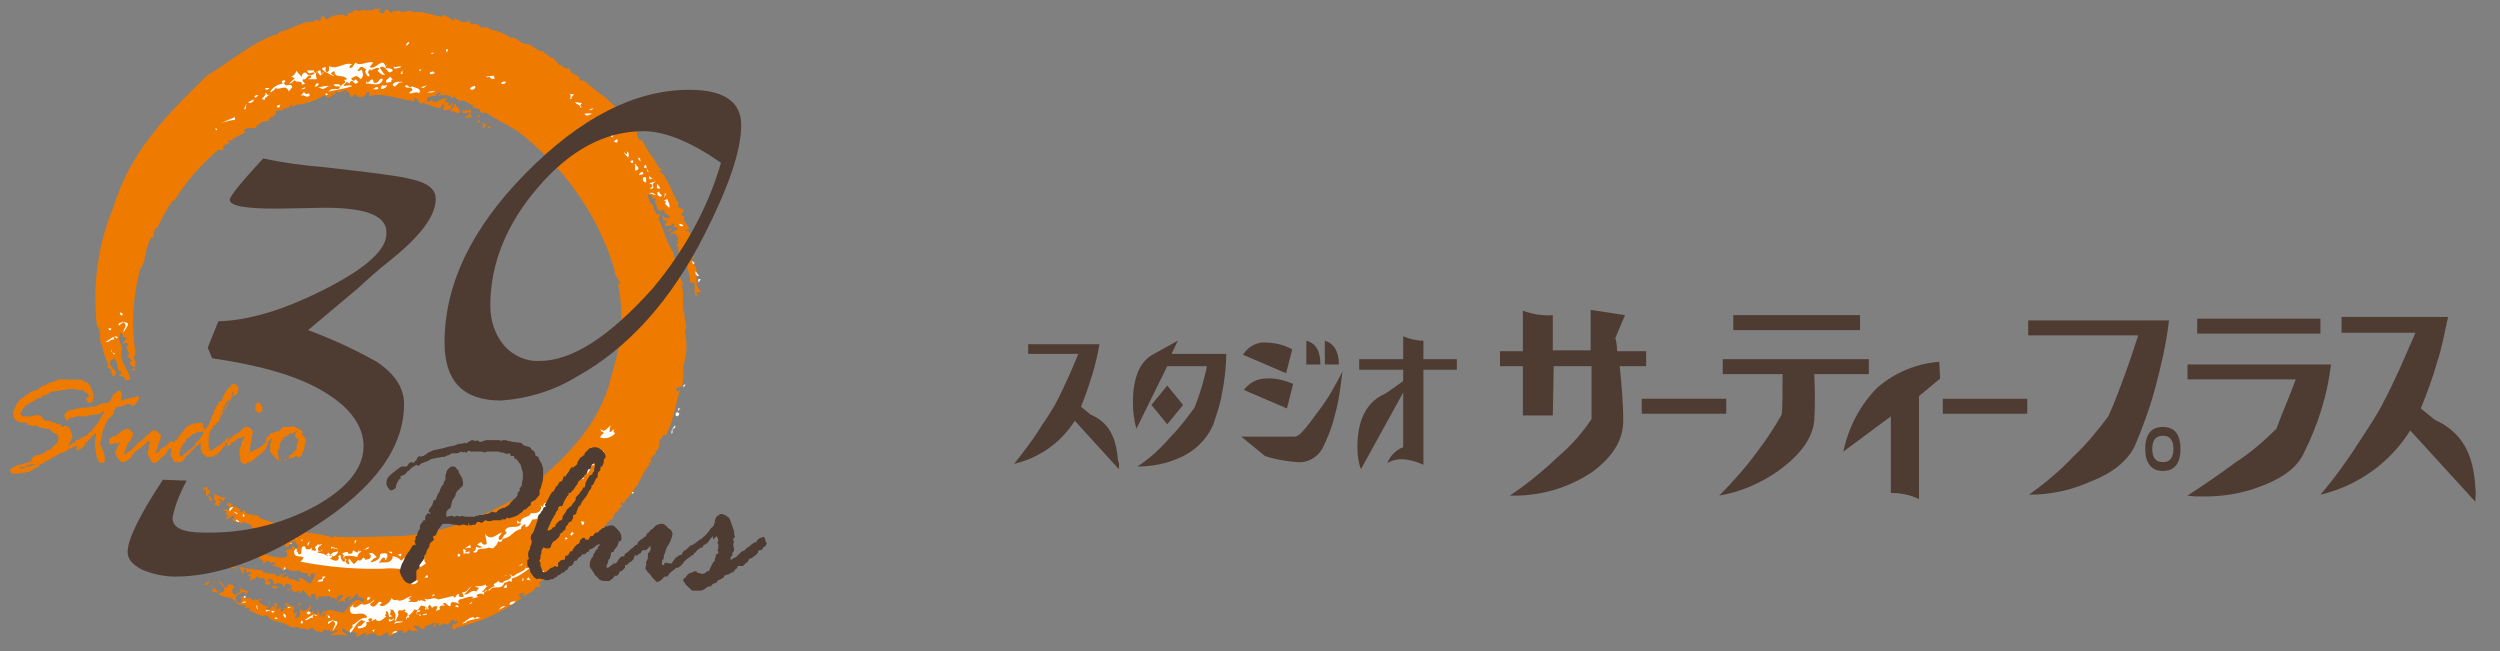 <?xml version="1.0" encoding="utf-8"?>
<!-- Generator: Adobe Illustrator 26.0.3, SVG Export Plug-In . SVG Version: 6.00 Build 0)  -->
<svg version="1.1" id="レイヤー_1" xmlns="http://www.w3.org/2000/svg" xmlns:xlink="http://www.w3.org/1999/xlink" x="0px"
	 y="0px" viewBox="0 0 284 74" style="enable-background:new 0 0 284 74;" xml:space="preserve">
<rect x="0" y="0" width="284" height="74" fill="#808080" stroke="none"/>
<style type="text/css">
	.st0{fill:#EF7A00;}
	.st1{fill:#FFFFFF;}
	.st2{fill:#4E3C33;}
</style>
<path class="st0" d="M24.8,65.8c0,0.4,0.6,0.7,0.7,1.1c-0.1,0.1,0,0.4-0.3,0.4s-1-0.3-0.7-0.6L24,67.1c0.2,0,0.4,0.3,0.7,0.2
	c-0.1-0.1,0-0.2,0-0.2l0.4,0.2l-0.3,0.2c0.8,0.5,1.5,0.2,2,0.9c0.4,0.5,0.6,0.2,1.1,0.4c0.1,0.1-0.1,0.2-0.1,0.3l0.6-0.1v0.2
	c0,0-0.1,0.1-0.2,0.1c0.7,0.2,1.5,0.9,2,0.6c0.3-0.1,0.3,0.3,0.4,0.4c0.8,0.4,1.7,0.4,2.2,0.8c0.3,0.2,0.6,0.2,0.9,0.1
	c0.3,0.3,1,0.1,1.3,0.4c0.6-0.8,0.7,0.4,1.3,0.1c0.3,0.5,0.5-0.6,0.9,0l0.2-0.2c0.1,0.5,0.8,0,1,0.1c-0.2,0.3-0.7,0.3-0.9,0.6
	c0.7-0.1,1.3-0.1,2,0c-0.2-0.3-0.8-0.4-0.6-0.8h0.2c0.5,0.6,0.7,0.3,1.4,0.5c0.1,0.1,0,0.3-0.1,0.4c0.5,0.1,0.8-0.5,1.3-0.4
	l-0.3,0.4c0.5-0.2,0.7-0.5,1.3-0.3c0.4,0.7,1-0.2,1.4-0.2c0,0.1,0,0.1-0.1,0.1l0.2,0.4c0.5-0.2,1-0.7,1.5-0.7l0.2,0.3
	c0.4,0,0.3-0.3,0.6-0.4c0.2,0.3,0.7,0.2,1,0.1l-0.5-0.4c0.2-0.3,0.5,0,0.7,0l-0.1,0.1c0.2,0,0.5,0.4,0.7,0l-0.1-0.1
	c0.3-0.2,0.8-0.2,1.1-0.5c0.2,0.2-0.1,0.3-0.1,0.5c0.5,0,0.1-0.1,0.3-0.4h0.3v0.3l0.7-0.3c0.7,0.5,0.6-0.6,1.1-0.4
	c-0.2,0.6,0.3-0.2,0.4,0.3c-0.2,0.2-0.4,0.2-0.6,0.2c0.1,0.1-0.3,0.6,0.3,0.6l0.1-0.2c2.7-0.6,5.2-1.7,7.4-3.3
	c0-0.3-0.2-0.1-0.3-0.4c0.2-0.1,0.4-0.4,0.7-0.2l-0.3,0.2c0.1,0.3,0.2-0.2,0.3,0.1c0.5-0.4,1.2-0.5,1.2-1c0.2-0.1,0.5,0.2,0.6-0.2
	c0-0.1-0.1-0.1-0.2-0.2c0.1-0.2,0.2-0.3,0.4-0.3c0.2-0.6,1-0.7,1.5-1c0.4,0,0.2-0.7,0.6-0.4l0.3-0.4l0.1,0.1l-0.2-0.2
	c0.3-0.1,0.5-0.4,0.8-0.4c-0.1-0.5,0.8-0.7,1.2-1c-0.1-0.4,0.5-0.3,0.7-0.7l-0.1-0.1c0.6-0.5,1.2-1.1,1.6-1.7
	c0.4-0.1,0.7-0.5,0.9-0.8s0.2-0.1,0.3-0.1c-0.1-0.1-0.1-0.2,0-0.3l0.2,0.1l0.4-0.9c0.5,0,0.3-0.7,0.8-0.6l-0.2-0.4
	c0.1-0.4,0.4,0.2,0.4,0s0.3-0.5,0.4-0.7c0.3,0,0.1-0.5,0.4-0.3c0.3-0.2,0.3-0.9,0.7-1l0.2-0.5c0.4-0.6,0.6-1.4,1.2-1.9l-0.1-0.2
	l0.3-0.1c-0.4-0.7,0.9-0.8,0.4-1.3c0.6,0.1,0.4-0.9,0.6-1.3c0.3,0,0.1-0.2,0.3-0.4s0.2-0.1,0.3,0c0,0.1,0,0.2-0.1,0.2
	c1-1.6,1.2-3.8,1.8-5.5c-0.2,0-0.1,0.2-0.2,0.3l-0.3-0.2c0-0.4,0.4-0.3,0.7-0.4c0.1-0.7,0.2-1.4,0.1-2.2c0.4-1.3,0.5-2.7,0.2-4.1
	c0.3-0.5,0-1.3-0.1-1.9h0.1l-0.2-0.5c-0.1-1.1,0.2-2.2-0.3-3l0.4,0.3c-0.4-0.7-0.6-1.4-0.7-2.2c-0.4-0.4-0.3-1-0.5-1.5h0.1
	c-0.9-1.1-1.1-2.6-1.8-3.9l0.2-0.6l-0.3,0.1c-0.3-0.3-0.5-0.7-0.5-1.1c-0.5-0.2-0.5-0.8-0.6-1.2h0.1c0.2,0,0.5,0.2,0.4,0.5l0.4-0.1
	l-0.1,0.5c0.4,0.5,0,0.6,0.6,1l0.3-0.2c0,0.1,0.2,0.1,0.2,0.2s0,0.1-0.1,0.1l0.7,0.5l-0.1,0.2c-0.2-0.1-0.7,0-0.6-0.3h-0.2
	c0.3,0-0.1,0.9,0.5,0.5c0.2,0.3-0.2,0.4-0.2,0.7c0.3-0.1,0.7,0.1,0.9-0.3l0.2,0.1c0,0.3-0.5,0.5-0.8,0.8l0.1,0
	c0.4,0,0.3-0.3,0.5-0.5c0.2-0.1,0.5,0,0.6,0.2c-0.3,0.3-1,0.4-0.9,0.8c0-0.1,0.4-0.5,0.6-0.2c0.3,0.2,0.5,0.6,0.2,0.8l0.2,0.1
	l-0.3,0.4c0.7,0.3-0.3,0.7,0.8,1c0.1,0.1,0.3,0.5,0.1,0.6c0.7-0.1,0.3,0.7,0.4,1.1c0.2,0.4,0.3,1,0.3,1.5c0.9-0.2,0.3,0.8,0.6,1.1
	h-0.1c0,0.2,0.1,0.3,0.2,0.4c0.5,0-0.2-0.2,0.1-0.4c0.2,0.1,0.3-0.1,0.5,0c-1.2-1.1,0-2-0.9-3.3c0-0.1,0.2-0.1,0.3-0.1v-0.1h-0.2
	v0.1c-0.2,0-0.3-0.1-0.4-0.3c0,0,0,0,0-0.1c0-0.2,0.2-0.1,0.4-0.2c-0.4-0.3-0.5-0.7-0.2-1.1c-0.2,0.1-0.2,0.4-0.3,0.5L78.6,29
	l0.3-0.3l-0.3-0.4c0.1-0.2,0.2-0.3,0.4-0.3L79,27.3c0,0.3-0.3,0.1-0.5,0.2c-0.1-0.2-0.4-0.3-0.1-0.4c0.2,0,0.3,0,0.5,0
	c-0.6-0.1-0.3-1-1.1-0.9l0.5-0.2c-0.2-0.5-0.9-1-0.5-1.5c-0.1,0-0.2,0.1-0.3,0s-0.1-0.3,0-0.4l0.1,0.1c0.3-0.9-0.9-0.2-0.5-1.1
	c-0.6-0.7-0.9-2.1-1.5-2.8c-0.1-0.6-0.5-0.5-0.7-0.9l0.4-0.1L74.8,19c-0.5-1.1-1.3-1.8-1.8-3c-0.9-0.1-0.4-1-0.9-1.4h0.1
	c-0.6,0.3-0.6-0.6-0.9-0.6c0-0.1,0-0.2,0.1-0.3c-0.4-0.1-0.7-0.4-0.9-0.7c-0.2-0.6-1.2-1.4-1.8-2c-0.9-0.5-1.8-1.5-2.5-1.9l-0.1,0.1
	l-0.2-0.1c-0.2-0.9-1.1-0.4-1.2-1.4c-0.5,0.3-0.8-0.2-0.9-0.3h0.1c-0.7,0.2-0.7-1-1.4-0.8c0-0.2,0.2-0.1,0.3-0.1
	c-0.5,0-0.6-0.4-1.1-0.5l0.2-0.2c-1,0.2-1.3-0.8-2.1-0.8s-1.1-0.9-1.8-0.7c-0.7-0.5-1.5-0.8-2.4-1c-0.2-0.5-1,0.2-1.2-0.5
	c-0.3,0-0.6-0.2-0.9,0l-0.2-0.5c-0.6,0.6-1.4-0.2-1.7-0.2l-0.1,0.3c-0.3-0.3-0.7-0.6-1.1-0.7l-0.2,0.2c-1-0.1-2.1-0.7-3.3-0.5
	c-0.5-0.5-1.1,0.3-1.5-0.2c-0.3,0.2-0.8-0.2-0.9,0.3L43.9,1l-0.3,0.5c-0.2,0.1-0.4-0.1-0.6-0.2c0-0.1,0.3-0.2,0.2-0.4h-0.1
	c0,0.4-0.4-0.1-0.5,0.1c-0.4,0.4-1.1,0-1.6,0.2c-0.2,0.2-0.8-0.3-0.9,0.1c-0.1,0-0.1,0-0.2-0.1l0.2,0.1c0,0.2-0.3,0.1-0.4,0.2
	c-0.3,0-0.6-0.5-0.6-0.5c0.1,0.3,0.5,0.4,0.4,0.7S39.1,1.7,39,1.7c0-0.1,0-0.1,0-0.2c-0.1,0.1-0.1,0.3-0.3,0.2
	c-0.6,0-1.1,0.1-1.5,0.5c-0.2,0-0.4-0.2-0.4-0.4c-0.5,0.1-0.2,0.4-0.5,0.6l-0.5-0.2l-0.1,0.3c-1.5-0.2-2.7,1-4,1.1v0.2
	c-2.8,0.8-5.5,3.2-8.2,4.8C19,13,14.8,17.2,12.9,23.5c-1.8,4.3-2.4,8.9-1.9,13.5c0.7,0.7,0.1,1.8,0.6,2.2c0.1,0.8,0.4,1.5,0.7,2.2
	c-0.4,0.5,0.8,0.5,0.2,1h0.2c0.3,0.1-0.1,0.2,0.1,0.4l0.3-0.2c0.3-0.7-0.6-0.6-0.6-1.4c0-0.3,0.3-0.3,0.5-0.5
	c0.3,0.4,0.4,0.9,0.4,1.4c0.1-0.2,0.5,0.2,0.4,0.4c0,0-0.1-0.1-0.2,0c-0.4,0.3,0.8,0.1,0.6,0.7c0.2,0,0.5,0,0.6-0.2
	c-0.2-1-1.3-2-1-3.2h0.1c-0.1-0.7-0.6-1.3-0.2-2l0.2,0.1c0,0.1,0.1,0.2,0,0.3l0.5,0.2c-0.2,0.3-0.5,0.4-0.4,0.8
	c0-0.2,0.4-0.4,0.6-0.1l-0.3,0.4l0.2,0.2c0,0.3,0.4,0.6-0.1,0.7l0.6,0.6c-0.3,0.2-0.3,0.2-0.2,0.4c0.1,0.1,0.4,0.4,0.6,0.2l-0.1-0.3
	h0.2c-0.1-0.2-0.5-0.7-0.1-1.1c-0.5-3.2-0.3-6.5,0.5-9.6c0.8-1,0.5-2.5,1.3-3.6c0.1,0,0.2-0.1,0.3,0l-0.1-0.4c0,0,0.2-0.5,0.3-0.7
	c0.1,0,0.2-0.1,0.3,0c0-0.1,0-0.2-0.1-0.2l0.2-0.3c0.5-1,1-1.9,1.6-2.7l0.1,0.1c1.3-2.1,2.9-4,4.8-5.6c0.2-0.4,0.8,0.1,0.8-0.4
	l-0.1-0.1c0.2-0.3,0.7-0.4,0.9-0.5l-0.3-0.1l0.1-0.2c0.1-0.1,0.2,0.1,0.3,0.1c0.4-0.5,1-0.6,1.6-1l-0.2-0.1c0.3-0.8,1.3,0.1,1.5-0.7
	l0.1,0.1c0.2-0.5,0.8-0.5,1.3-0.6c-0.2-0.5,0.6-0.4,0.6-0.6V13h0.1c0.1-0.1,0-0.3,0.1-0.5l0.2,0.1c0.1,0,0.1-0.1,0.2-0.1l0.2,0.1
	c0.3-0.4,0.7-0.3,1-0.4l-0.1-0.1C32.8,12.1,33,12,33,11.9c0.3-0.1,0.1,0.2,0.3,0.3c0.1-0.2,0.2-0.3,0.4-0.3c1.1-0.1,2.2-0.5,3.2-1.1
	c0.2,0.1,0.3,0.2,0.3,0.4c0.3-0.2,0.5-0.2,0.6-0.6l0.4,0.4L38,10.8c0-0.2,0.2-0.4,0.3-0.4c0,0,0,0,0,0c0.3,0.4,0.8-0.5,0.9,0.3
	c0,0-0.3-0.7,0.2-0.4l0.3,0.3l0.2,0.5l0.3-0.3l0.3-0.1v0.3H41c0.3,0.2,0.7-0.5,0.7-0.5c0.4-0.2,0.1,0.3,0.3,0.4
	c1.6-0.4,3.3,0.4,5.1,0.6c0-0.1,0-0.2-0.1-0.2l0.2-0.2c0.5,0.3,0.2,0.8,0.9,0.6c0.7,0.2,1.3,0.5,1.9,0.6l0.3-0.5
	c0.4,0.2,0,0.5,0,0.7h0.5c0.5,0,0.6-0.6,0.7-0.9L51.1,12l-0.2-0.1l0.2-0.3c-0.2,0.3-0.4-0.2-0.7,0l0.4-0.4l-0.1-0.1
	c0,0.1-0.2,0.1-0.3,0.1c-0.5,0.1-1.2,0.8-1.3,0.1l-0.4,0.3c-0.3-0.1-0.1-0.3-0.2-0.5c0.3,0,0.7-0.4,1-0.1c0-0.3,0.2-0.5,0.4-0.5
	c0.1,0,0.2,0,0.2,0c0,0.2-0.3,0.2-0.3,0.3l0.1,0.1l0.1-0.1c0.4,0.1,1.1-0.2,1.3,0.4l0.3-0.3c0,0.2,0.3,0.4,0.6,0.5
	c-0.1,0-0.1,0.1-0.1,0.2c0.6-0.6,1.2,0.4,1.6,0.3c0,0.1,0.1,0.2,0,0.3l0.8,0.2c0,0.4,0.3,0.5,0.7,0.4c1.2,0.8,2.3,1.3,3.6,2.1
	c5.2,4,9.1,9.4,11,15.7c0,0.5,0.3,1,0.6,1.4c0.1,0.1,0.1,0.2,0,0.3c0-0.1-0.1-0.1-0.2-0.1c0.3,1.4,0.4,2.9,0.4,4.4
	c0.1,2.2-0.8,4.8-1.3,6.7c-1.3,5.1-5.5,9.3-9.6,12.4c0,0.1,0,0.2-0.1,0.3c-4,2.4-9,4.6-14,4.9c-2.5,0-4.7,0.2-7,0.1
	c-0.3,0.2-0.6-0.5-0.7,0.1c-1.7-0.6-3.2-0.5-5-0.9c-1.1-0.5-2.2-1-3.3-1.3c-0.2-0.3-0.5-0.5-0.8-0.3c-0.2-0.4-1,0.1-1-0.7l-0.4,0.3
	c-0.4-0.1,0.1-0.5,0-0.4c-0.2-0.1-0.6,0.1-0.5-0.3l-0.6,0.1c-0.2-0.3,0.2-0.1,0.2-0.3c-0.3,0.1-0.4-0.5-0.7,0l0.3,0.4
	c-0.1,0.4-0.4,0-0.6,0.2l0.3,0.2L25.2,58h0.1c0.1,0,0.2,0,0.2-0.1c0.1,0.1,0.3,0.1,0.3,0.3c0,0.1-0.1,0.1-0.2,0.1
	c0.1,0.2,0.2,0.2,0.4,0.2c-0.2,0.1-0.2,0.3-0.4,0.4c0.5,0.3,0.6-0.5,1-0.3c0.2,0.3-0.2,0.3-0.2,0.4c0.1,0.5,1.1,0.1,1.1,0.8v-0.5
	c0.4,0.1,0.8,0.2,1.1,0.4c-0.3,0.2,0.2,0.3,0.4,0.4c-0.1,0.1-0.1,0.2-0.2,0.2l0.5,0.3c-0.4-0.1-0.3,0.5-0.8,0.3l0.4,0.3l-0.4,0.2
	c0.4,0.3,0.5-0.4,0.6-0.5s0.4,0.2,0.3,0.4h0.1c0-0.1-0.1-0.1-0.1-0.2l0.2-0.3c0.3-0.2,0.5,0.2,0.6,0.2l0.1-0.3c0.3-0.2,0.4,0,0.7,0
	c-0.1,0.2-0.2,0.3-0.4,0.5c0.2-0.1,0.4-0.1,0.5,0.1c0.2-0.1-0.3-0.4,0.1-0.4c0.1,0.2,0.5,0.3,0.3,0.7h0.5l-0.1-0.3
	c-0.1-0.1,0.1-0.2,0.2-0.2c0.2,0.3,0.3,0.7,0.4,1.1c0.4-0.1,0.6-0.9,1.1-0.7c0,0.1,0,0.1,0,0.2l0.3,0.3c0,0.2-0.2,0.2-0.3,0.3
	c-0.1-0.1-0.3-0.1-0.2-0.3h-0.2c-0.1,0.1,0,0.2,0,0.3l-0.9,0.3c0.1-0.1,0.2,0.1,0.3,0.1c0,0.2,0.1,0.4-0.1,0.6
	c-1.9,0.3-3.7-1.1-5.5-1.3c-0.1,0.4,0.6,0.6,0.3,0.9c0.3,0,0.2-0.5,0.4-0.6c0.1,0.2,0,0.5,0.3,0.7l-0.2,0.1c0.1,0.2,0.6,0.4,0.2,0.6
	c0.2,0,0.2-0.1,0.3-0.3c-0.2,0-0.1-0.2-0.2-0.3c0.1-0.1,0.2-0.3,0.3-0.3s0,0.3,0,0.4h0.5c0,0.1-0.3,0.2,0,0.1h0.5l0,0.1
	c0.2,0,0.3,0.4,0.6,0.3l-0.2,0.4l0.6-0.4c0.1,0,0.2,0.1,0.2,0.2c0.3,0.2,0.6-0.3,0.7,0.2c-0.2,0.1-0.5,0.1-0.7,0
	c0.5,0.3,1.3,0.2,1.6,0.8c0.3-0.8,0.7,0.2,1.2-0.1l-0.1,0.1l0.7-0.1c0.1,0.3,0.5,0.3,0.8,0.3s0.1,0.6,0.5,0.4c0-0.1-0.1-0.2,0-0.3
	s0.4-0.1,0.5,0.1c-0.2,0.6-0.3,0.4-0.5,1c-0.5,0-0.8-0.8-1.3-0.6v0.4c-0.3,0-0.8-0.5-1.2-0.3c0-0.8-0.5,0.1-0.8-0.3
	c0-0.3,0.5-0.2,0.5-0.4c-0.4,0-0.7,0.3-1,0.4c-0.5-0.7-1.2,0-1.7-0.7c-0.9-0.1-1.7-0.2-2.6-0.4l0.4,0.8c0.2-0.2-0.1-0.5,0.2-0.6
	s0.1,0.3,0.2,0.4s0.3-0.1,0.5,0c0.2,0.5-0.4,0-0.3,0.4c0.1,0,0.2,0,0.3,0.1L28.4,66c0.2-0.1,0.5-0.4,0.7-0.1l-0.1-0.3
	c0,0,0-0.1,0.2-0.1s0.6,0.3,0.4,0.4l0.1-0.3c0.2,0.1,0.6,0.3,0.4,0.7c0.2,0,0.4,0.4,0.6,0c0.2-0.2-0.4-0.2-0.3-0.5h0.1
	c0.5-0.2,0.5,0.3,0.7,0.6c0.3-0.2,0.6-0.2,0.9,0c0,0.2,0.2,0.2,0.2,0.3l0.1-0.3c0.3-0.3,0.5,0,0.8,0.2c0,0,0,0.1-0.2,0.1l0.3,0.5
	c0.2,0.1,0.5,0,0.7-0.1c0.1,0.1,0,0.2,0,0.2c0.3,0.2,0.3-0.2,0.4-0.3c0.4,0.4,0.6,0.7,1,1c-0.1-0.3-0.2-0.3,0.1-0.6l0.2,0.1
	l-0.1,0.1l0.3-0.1c-0.2,0.3,0.1,0.6,0.3,0.7l-0.1-0.4l1.1-0.1c0.1,0.3-0.3,0.1-0.4,0.3s0.5-0.5,0.8-0.2l-0.1,0.5l0.1-0.3
	c0-0.1,0.7-0.1,0.5,0.2c0.2,0,0.1-0.2,0.2-0.4c0.2,0,0.4-0.5,0.7-0.1c-0.2,0.3-0.6,0.5-0.6,0.8h0.1c0-0.1,0-0.1,0.1-0.2
	c0.2,0,0.4-0.1,0.6,0.1c0-0.1-0.1-0.3,0-0.4c0.2-0.2,0.5-0.3,0.7-0.2l-0.4,0.4c0.4-0.1,0.8-0.4,1-0.8l0.2,0.2c-0.1,0.1,0,0.2,0,0.3
	c0.3-0.2,0.5,0.1,0.7,0.2l-0.2,0.3c-1-0.8-1.5,0.6-2.2,1.2c-0.7,0-2.2-0.9-2.1,0.4L36.5,70c0.3,0,0.5-0.5,0.3-0.7l-0.4,0.7l-0.3-0.8
	h-0.1c0.1,0.2,0.1,0.4,0,0.5c-0.5,0.2-0.3-0.4-0.4-0.4c-0.1,0.2-0.4,0.3-0.6,0.2c0,0,0,0,0,0c0.1-0.1,0.2-0.3,0.3-0.3v-0.5l-0.3,0.5
	c-0.3,0.1-0.7,0.4-0.9,0c-0.2,0.4,0.2,0.6-0.3,1c-0.7,0,0.1-0.5-0.1-0.7l-0.3,0.3c-0.1-0.3-0.1-0.6,0.1-0.8
	c-0.4-0.2-0.8-0.2-0.9-0.6c-0.1,0.1-0.2,0.3-0.4,0.4l0.3-0.1c0.1,0.1,0.1,0.1,0.1,0.2c0,0.2-0.2,0.3-0.3,0.2c0,0,0,0-0.1,0v0.2
	c0,0.1-0.2,0.1-0.2,0.2c-0.2-0.1-0.1-0.4-0.1-0.6c-0.1,0.2-0.3,0.4-0.6,0.3c0.2-0.2,0.3-0.6,0-0.7c-0.5,0,0.2,0.2-0.1,0.5
	c-0.3-0.4-0.4,0.2-0.7,0.3l-0.2-0.1c0-0.1,0-0.2,0.1-0.2c0.2-0.1,0.2-0.5,0.3-0.8c-0.4,0.1,0.2,0.6-0.5,0.7
	c-0.3-0.2-0.9-0.4-0.8-0.7h0.2v-0.2c-0.3,0-0.2,0.2-0.4,0.2c-0.1-0.1-0.2-0.2-0.3-0.4l0.1,0.3c-0.3,0.3-0.5-0.2-0.7-0.3
	c0,0.1,0.1,0.2,0,0.3c-0.3-0.2-0.6-0.3-0.9-0.3c0,0.2,0.1,0.5-0.1,0.7c-0.2,0-0.5,0-0.5-0.4c-0.2-0.6,0.6-0.6,0.8-0.9
	c0.2,0.1,0.3,0.2,0.3,0.4c0.7-0.7-0.4-0.4-0.6-0.9c0,0,0.1,0.7-0.3,0.7l-0.3,0.2c0,0-0.5-0.3-0.3-0.6l0.1-0.2c0,0,0.3-0.5-0.5-0.4
	l-0.2,0.1l0,0.3l-0.3-0.1c0,0-0.3-0.6-0.5-0.6L24.8,65.8z"/>
<path class="st0" d="M55.6,14.6l-0.2-0.2l0.4-0.1C55.8,14.4,55.7,14.5,55.6,14.6z"/>
<path class="st0" d="M54.8,14.5c0-0.1,0.2-0.2,0.1-0.4L54.7,14c0.4-0.1,0.4,0.4,0.7,0C55.2,14.1,55.2,14.6,54.8,14.5z"/>
<path class="st0" d="M54.5,13.3c-0.1,0-0.2,0.1-0.3-0.1l0.2-0.1L54.5,13.3z"/>
<polygon class="st0" points="54.1,13.9 54.5,13.6 54.5,13.9 "/>
<path class="st0" d="M53.7,13.3l-0.9,0.1l0.6-0.5c-0.2-0.4-0.8,0.3-0.9-0.3l0.6-0.1v0.1l0.4-0.2C53.5,12.8,53.3,13.2,53.7,13.3z"/>
<path class="st0" d="M52.1,12.9c-0.4-0.2-0.8-0.3-1.3-0.4c0.4,0.2,0.6-0.3,0.8-0.4l-0.1-0.2l0.3-0.1L51.8,12
	C52.2,12.4,52.4,12.6,52.1,12.9z"/>
<path class="st0" d="M33.8,69.2c-0.1-0.1,0.1-0.5,0.2-0.7l0.5,0.1C34.1,68.5,33.8,68.8,33.8,69.2z"/>
<path class="st0" d="M33,67.1c-0.2-0.1-0.3,0-0.5-0.1l0.4-0.1L33,67.1z"/>
<path class="st0" d="M31.5,62.2l-0.2,0.3c0.1-0.2,0.1-0.4,0-0.5c-0.1-0.1-0.3-0.2-0.4-0.1c0,0,0,0-0.1,0.1c-0.1,0.1-0.1,0.2,0,0.3
	c-0.1-0.2-0.5,0.1-0.6-0.2l0.4-0.2c-0.2-0.1-0.2-0.2-0.4-0.4l0.1-0.1c0.3,0.3,0.8,0.3,1.2,0.5l-0.1,0.2L31.5,62.2z"/>
<path class="st0" d="M31.6,66.7c-0.2,0.2-0.5,0.2-0.7,0v-0.1C31.2,66.5,31.5,66.7,31.6,66.7z"/>
<path class="st0" d="M28,60.7c0-0.3-0.1-0.4-0.1-0.7l0.2,0.5h0.2C28.3,60.5,28.2,60.7,28,60.7z"/>
<path class="st0" d="M26.8,62.7c-0.3-0.6-0.3-0.3-0.5-0.9c-0.3,0-0.5-0.2-0.8,0c0.3-0.3-0.1-0.4-0.3-0.6c0.5,0.5,2.1,0.2,1.7,1.5
	L26.8,62.7z"/>
<path class="st0" d="M25.4,56.9c-0.3,0-0.4-0.5-0.6-0.2l0.4,0.4c-0.1,0.1-0.3-0.1-0.3,0.1l0,0.3h-0.2c0-0.3-0.3-0.1-0.4-0.2l0.3-0.3
	c-0.1-0.1-0.2-0.2-0.3-0.3l0.1-0.4l-0.3-0.1c0.5-0.2,0.9,0.4,1.5,0.3L25.4,56.9z"/>
<path class="st0" d="M26.7,64.7c0-0.1,0.1-0.1,0-0.2s-0.5,0.2-0.6-0.1c0.2-0.3,0.5-0.1,0.7,0c-0.3,0.2,0,0.6,0.3,0.6
	C27,65,26.8,64.8,26.7,64.7z"/>
<path class="st0" d="M23.6,56.3c0.3,0,0.4,0.3,0.5,0.6c-0.5,0.1-0.2-0.8-0.7-0.6c0-0.3,0-0.3,0-0.7h-0.6c0.3,0,0.4-0.2,0.6-0.3
	l0.2,0.1c-0.2,0.2,0.2,0.3,0.3,0.4L23.6,56.3z"/>
<polygon class="st0" points="24.3,66 24.5,66.2 24.3,66.2 "/>
<path class="st0" d="M23.9,66.7h-0.1l0.4-0.1C24.2,66.7,24,66.7,23.9,66.7z"/>
<path class="st0" d="M23.5,66.4c-0.1,0-0.2,0.1-0.3,0l0.5-0.4C23.8,66.3,23.7,66.3,23.5,66.4z"/>
<path class="st0" d="M14.9,42.1c-0.4-0.2,0.4,0.1,0.2-0.3l0.4,0.2C15.2,42,15.1,42.1,14.9,42.1z"/>
<path class="st1" d="M79.3,32.2c0.2-0.3-0.3-0.5,0.3-0.5L79.3,32.2z"/>
<path class="st1" d="M79.4,31.3c-0.2,0.2-0.3-0.1-0.4-0.2v-0.3C79.1,30.9,79.3,31.2,79.4,31.3z"/>
<path class="st1" d="M78.8,30c-0.2,0-0.1-0.2-0.2-0.4C78.8,29.8,79,29.9,78.8,30z"/>
<path class="st1" d="M77.6,25.7c-0.2,0-0.5,0-0.4-0.3C77.2,25.5,77.6,25.4,77.6,25.7z"/>
<path class="st1" d="M77.9,28.6v-0.2c0.1,0,0.3,0.1,0.3,0.2L77.9,28.6z"/>
<path class="st1" d="M75.4,22.5c0-0.2,0.3-0.4,0-0.5h0.3L75.4,22.5z"/>
<path class="st1" d="M76,23.6c-0.1-0.2-0.7-0.4-0.3-0.7l-0.3-0.1l0.4-0.2C75.9,22.9,76.2,23.4,76,23.6z"/>
<path class="st1" d="M75,21.4c-0.2,0.1-0.3,0-0.4-0.1l0.1-0.5C74.6,20.9,74.9,21.1,75,21.4z"/>
<path class="st1" d="M74.5,22.1c-0.2,0.2-0.4-0.2-0.7-0.1c-0.1-0.1,0.2-0.1,0.3-0.1S74.3,22.1,74.5,22.1s0.2,0,0.2-0.1v-0.2
	c0.2-0.1,0.2,0.2,0.5,0.4C74.9,22.6,74.8,22,74.5,22.1z"/>
<path class="st1" d="M73.8,20.4l-0.1-0.4l0.6,0.4C74.2,20.2,74,20.3,73.8,20.4z"/>
<path class="st1" d="M74,21c0.1,0.1,0.3,0.2,0.2,0.3c0.1,0.1-0.2,0.1-0.3,0.2v-0.2c0.2,0,0.2-0.1,0.3-0.3c-0.1-0.2-0.4,0-0.4-0.2
	l0.7-0.2L74,21z"/>
<path class="st1" d="M73.7,19.5c-0.4,0.1,0-0.6-0.5-0.4c-0.1-0.2,0-0.3,0.2-0.4C73.4,19,73.5,19.3,73.7,19.5z"/>
<path class="st1" d="M73.4,20.7c-0.5,0.1-0.5-0.9,0-0.5V20.7z"/>
<path class="st1" d="M72.8,18.4c-0.1-0.2-0.3-0.2-0.3-0.5C72.8,17.9,72.7,18.3,72.8,18.4z"/>
<path class="st1" d="M72.6,19.9c0-0.2,0.4-0.6,0.5-0.2C73,19.9,72.8,19.8,72.6,19.9z"/>
<path class="st1" d="M72.2,19.4c-0.2-0.3,0.1-0.4-0.1-0.7c0.3-0.2,0.1,0.2,0.3,0.2C72.7,19.2,72.4,19.3,72.2,19.4z"/>
<path class="st1" d="M71.9,18.5h-0.2l-0.1-0.2l0.3-0.1C71.9,18.3,72,18.5,71.9,18.5z"/>
<path class="st1" d="M71.4,18c-0.1-0.3-0.5-0.4-0.5-0.8c-0.1,0,0.5,0.7,0.3,0C71.7,17.4,71.2,18.1,71.4,18z"/>
<path class="st1" d="M70.1,16.2l-0.4-0.1c0.1,0,0.3-0.4,0.5-0.2C70.2,16,70.1,16,70.1,16.2z"/>
<path class="st1" d="M69.6,15.6l-0.5-0.3c0.2-0.1,0.6-0.3,0.7-0.1C69.7,15.3,69.6,15.5,69.6,15.6z"/>
<path class="st1" d="M68.6,14.8l0.1,0.2l-0.4-0.4v-0.1l0.6-0.1v0.1C68.7,14.5,68.7,14.6,68.6,14.8z"/>
<path class="st1" d="M67,12.5v-0.1l0.4-0.1C67.4,12.4,67.1,12.5,67,12.5z"/>
<path class="st1" d="M67.4,13c-0.2-0.3-0.7,0.5-1-0.1C66.8,12.9,67.1,12.8,67.4,13z"/>
<path class="st1" d="M66.1,12.2h-0.2c0-0.1,0-0.2-0.2-0.3s-0.2-0.1-0.4-0.3l0.8,0.1L65.9,12L66.1,12.2z"/>
<path class="st1" d="M65,11.2h-0.3c0.1-0.1,0.2-0.3,0.1-0.4c0,0,0,0-0.1-0.1h0.5l-0.3,0.4L65,11.2z"/>
<path class="st1" d="M44.5,8.2V8.1C44,8.6,44,7.4,43.2,7.6c-0.1,0.2,0.3,0.5,0.4,0.8h0.1v0.1c-0.3,0.1-0.8-0.4-0.8-0.5l0.2-0.2
	c-0.3-0.3-0.7,0.2-0.9,0.1v0.2c0-0.1-0.1-0.1-0.1-0.2c-0.2,0-0.2,0.1-0.3,0.3l0.2,0.4l-0.2,0.1c-0.1-0.2-0.5-0.5-0.2-0.8
	c-0.3-0.2-0.6-0.5-0.8-0.1L40.6,8l0.2,0.1C40.8,8,41,8,41.1,7.9c0.1,0.5,0.3,0.6-0.1,1.1c-0.5-0.4-0.4-0.5-1.1-0.1
	c0,0.2,0.2,0.2,0.3,0.3l0.2-0.2l0.3,0.3c-0.5,0.7-0.6-0.7-1,0.2l-0.3-0.2L39,9.7c0.3,0.2,0.7-0.2,1,0.1c-0.9,0.3-1.8,0.4-2.7,0.6
	c0.2-0.2,0.4-0.3,0.6-0.3v0.1c0.1-0.3,0.7,0.2,0.7-0.4c-0.2,0-0.6,0.1-0.7-0.2c0.2,0,0.8-0.2,0.8,0.3c0-0.4,0.8-0.4,0.4-0.8
	c0.1-0.1,0.3,0,0.3-0.1s-0.2-0.2-0.2-0.2c-0.3-0.3-1.2,0.1-1.2-0.7c-0.2,0-0.3,0.1-0.4,0.3L38,8.6c-0.6,0.1-1.1-1-1.6,0l-0.4-0.5
	c-0.2,0.3-0.1,0.6,0,0.9h-1c0-0.1,0.5-0.1,0.3-0.4c-0.4-0.2-0.5,0.6-0.9,0.4c-0.2,0.4,0.7,0.5-0.1,0.6c0-0.6-0.7-0.1-0.8-0.5
	c-0.2,0.1-0.3,0.4-0.7,0.4c0,0.1,0.4-0.4,0.7-0.6l-0.4-0.2c0.3-0.1,0.5-0.4,0.6-0.7c0.1,0.4,0.4,0.4,0.6,0.8
	c-0.1-0.3,0.2-0.7,0.5-0.5c0.2,0.4,0.7,0.2,0.9,0.1V8.3C35.6,8,35,8.7,34.9,8l0.8,0c0,0.1-0.1,0.1,0,0.2C36,8.5,36.1,7.9,36.4,8
	l0.1,0.5l0.4-0.4C36.8,8,36.6,8,36.6,7.8s0.2,0,0.3-0.2c0.3,0.1-0.2,0.5,0.3,0.6c0.3-0.2,0.1-0.5,0.2-0.7C38.3,8,39.1,7,40,7.3
	c-0.2,0.1-0.3,0.2-0.3,0.4c0.4,0.1,0.4-0.3,0.7-0.6c0.5,0.5,1.3-0.2,2,0L42,7.6c0.6,0.5,1.5-1.3,1.8,0L44,7.2l-0.2,0.5
	C44,7.8,44.9,7.7,44.5,8.2z"/>
<path class="st1" d="M77.7,44L77.7,44c-0.1-0.1-0.1-0.2,0-0.3c0,0,0.1,0,0.2,0C77.8,43.8,77.7,43.9,77.7,44z"/>
<path class="st1" d="M76.9,46.8c0.3,0.2,0.3,0.1,0.2,0.4c-0.1,0-0.1,0.1-0.2,0.1c-0.5-0.3,0.3-0.5,0.1-0.9l0.3,0L76.9,46.8z"/>
<path class="st1" d="M76.7,48.6c-0.6,0.2-0.1,0.4-0.4,0.7c-0.1-0.5,0.2-0.7,0.4-1L76.7,48.6z"/>
<path class="st1" d="M71.9,56.1c-0.1,0-0.1-0.1-0.1-0.2H72C72,55.9,72,56,71.9,56.1z"/>
<path class="st1" d="M69.7,49.1l0.2,0.1c-0.4,0.5-1.1,0.7-1.7,0.5c-0.1-0.3,0.8-0.5,0.1-0.7l-0.1-0.3c0.6,0.7,0.9-0.5,1.3-0.3
	c-0.4,0-0.1,0.4-0.3,0.6c0.3,0.2,0.3-0.2,0.6-0.2C69.7,48.9,69.7,49,69.7,49.1z"/>
<path class="st1" d="M67.9,51.8l0.7-0.6C68.6,51.6,67.9,51.7,67.9,51.8z"/>
<path class="st1" d="M68,51.3c-0.1,0.1-0.2-0.1-0.3-0.1c0.2,0,0.2-0.2,0.3-0.2C67.9,51.1,68.1,51.2,68,51.3z"/>
<path class="st1" d="M67.3,52.2l0.3-0.6C67.5,51.8,67.7,52.2,67.3,52.2z"/>
<path class="st1" d="M67.2,52.9l0.1-0.4c0.2-0.1,0.2,0.2,0.2,0.3L67.2,52.9z"/>
<polygon class="st1" points="66.7,51.9 66.8,51.7 66.9,52.1 "/>
<path class="st1" d="M66.6,52.9L66.6,52.9c0-0.2,0.1-0.5,0.3-0.3C67,52.8,66.7,52.8,66.6,52.9z"/>
<path class="st1" d="M66.7,53.9c0.1-0.2-0.2-0.8,0.4-0.7L66.7,53.9z"/>
<path class="st1" d="M65.6,54.2h0.7v0.2l-0.6,0.1v-0.1c-0.2-0.2-0.5,0.1-0.5,0.4c0.1,0,0.1,0.2,0.1,0.3L65,55.1V55
	c-0.4,0.2-0.1-0.3-0.6-0.2c0,0,0.6,0,0.7-0.5c0,0-0.1-0.1-0.2,0v-0.2h0.2c0,0.1,0.1,0.2,0.2,0.2c0.4-0.2,0.4-0.7,0.9-0.8
	C66.3,54,65.8,53.8,65.6,54.2z"/>
<path class="st1" d="M56.6,61.5h0.1c0.2,0.2,0.4-0.1,0.4-0.3c1-0.1,1.1-0.9,2.1-1.1v-0.2c0.1-0.1,0.3-0.4,0.5-0.3v0.3
	c0.5-0.1,0.6-0.7,0.8-0.9c1,0.1,0.9-1,1.7-1.3c0-0.6,0.7-0.1,0.6-0.7c0.1-0.3,0.3,0.1,0.5-0.1c-0.2-0.5,0.6-0.5,0.4-0.9l0.3,0.2
	c0.4-0.3,0.7-0.9,1.1-0.9c-0.4-0.3-0.7,0.5-1.2,0.3c-0.3,0.2-0.8,0.5-0.6,1c-0.4,0.3-0.4-0.3-0.5-0.3l-0.2,0.3
	c0.1,0.9-0.9,0.1-0.9,1l-0.3-0.2l0.1,0.3c-0.2,0.6-0.6,0.6-1.2,0.6c-0.2,0.6-1,0.2-1.2,1.1l-0.4-0.3l0.1,0.4c0.1-0.1,0.3-0.1,0.4,0
	c0,0,0,0,0,0c-0.4,0.7-1.3,0-1.8,0.7c0,0.1,0,0.3,0.2,0.3l-0.2,0.2c-0.3,0.1-0.3,0.8-0.7,0.6c-0.2-0.3,0.2-0.5,0.3-0.8
	c-0.5,0.1-1.3,1.1-1.9,0.1l0.2,1.1c-0.1,0.3-0.5,0.2-0.6-0.1c-0.2,0-0.3,0.1-0.5,0.3l0.5,0.2v0.1c-0.2,0.1-0.4,0-0.6-0.1
	c-0.1,0.2,0,0.5-0.3,0.5v0.1c0.1,0.2,0.3,0,0.4,0c0.1-0.6,0.8-0.2,1.3-0.5l0.5,0.1l0.4-0.4L56.6,61.5z"/>
<polygon class="st1" points="52.8,62.3 53.4,61.9 53.5,62.2 "/>
<path class="st1" d="M52.7,63l-0.1-0.6c0.1-0.1,0.2,0.1,0.3,0.1s-0.1,0.1,0,0.2s0.3,0,0.4-0.1C53.5,63.2,52.8,62.6,52.7,63z"/>
<path class="st1" d="M52.2,63.2c-0.1,0.1-0.1,0-0.2,0l0-0.2C52,62.8,52.5,63,52.2,63.2z"/>
<path class="st1" d="M66.1,59.6L66,59.2l0.4,0.1C66.3,59.4,66.4,59.7,66.1,59.6z"/>
<path class="st1" d="M64.9,60.9c0-0.2-0.3-0.1-0.1-0.2l0.2-0.3C65.3,60.8,65.1,60.5,64.9,60.9z"/>
<path class="st1" d="M64.2,61.3c-0.1-0.1,0.1-0.2,0.1-0.3l0.2,0.2L64.2,61.3z"/>
<path class="st1" d="M60.9,64.5c-0.2-0.1-0.5-0.1-0.7,0c-0.6,0.5-1.3,1-2,1.2c-0.2,0.1,0.1,0.4-0.2,0.4c0-0.3-0.4,0.1-0.7,0.1
	c-0.4,1-1.2,0.1-1.7,0.9c-0.1-0.1-0.3,0-0.5,0l-0.2,0.5c0-0.2-0.4-0.2-0.6-0.1l-0.2,0.2c0.1,0,0.2,0.2,0.3,0.1l-0.8,0.2l0.2-0.2
	c-0.6-0.1-1,0.2-1.6,0.3c-0.2,0.2-0.2,0.3,0,0.5c-0.3-0.1-1.1-0.5-1,0.2c-0.3,0.3-0.5-0.6-0.9-0.2l0.3,0.2c-0.2,0-0.5-0.1-0.7,0.2
	c0.3,0.4-0.3,0.2-0.4,0.5l0.2-0.6c-0.2-0.1-0.6,0-0.6,0.2c-0.1-0.1-0.1-0.3-0.3-0.4l-0.2,0.3l0.1,0.1l-0.1,0.2
	c0-0.3-0.4-0.5-0.7-0.5s-0.3,0.8-0.8,0.4c-0.2,0.3-0.4,0.6-0.8,0.8c0.1-0.4-0.2-0.5-0.3-0.8c-0.4,0.4-0.7-0.2-0.8,0.4
	c0.2,0.3-0.2,0.6-0.2,0.9h-0.2c0.2-0.3,0.2-0.8-0.1-1.1c0-0.2-0.3-0.1-0.4-0.2c0.3,0.3-0.3,0.6,0.3,0.8l-0.4,0.1
	c-0.1-0.3,0-0.5-0.3-0.7l-0.1,0.2l0.1,0.1l-0.2,0.2l0.2,0.1c-0.3,0.2-0.6,0.7-1.1,0.5c-0.2-0.4-0.3,0.1-0.6,0l0.1-0.2
	c-0.2-0.1-0.3-0.1-0.5,0.1l0.2,0.2l-0.4,0.1c0.2,0.6-0.5,0.6-0.8,0.7c-0.2,0-0.1-0.2-0.2-0.3c0.4,0.2,0.5-0.2,0.9-0.5l-0.2-0.1v0.1
	l-0.2-0.2c-0.7,0.4-0.8,1-1.3,1.5c-0.3-0.5,0.5-0.5,0.2-0.9c0.6-0.2,0.9-0.9,1.6-0.8l0.1-0.1c-0.4-1-2.2,0.4-1.9-1.1l0.4-0.3
	c-0.1,0-0.2,0-0.2,0.1c0.4,0.5,0.6,0,1.1-0.2l0.1-0.1c0,0-0.1,0.1,0,0.2c0.5,0,1-0.2,1.3-0.6c0.1,0.4-0.9,0.4-0.2,0.8
	c0.6,0.1,0.6-0.9,1.1-0.4l-0.3,0.2c0.4,0.4,0.9-0.1,1.2-0.4c0-0.1,0.2-0.3,0.2-0.4c0,0.2,0.4,0.4,0.7,0.2v0.1c0.5,0.2,1-0.4,1.6-0.5
	L46.4,68c0.1,0.1,0.3,0.2,0.4,0.1c-0.1,0.1-0.3,0.1-0.4,0.3c0.3-0.1,1.2,0.2,1.2-0.4v0.3c0.3-0.3,0.5,0.1,0.8,0L48.2,68
	c0.7,0.3,0.9-0.3,1.6,0.1l1.7-0.4c0,0.1,0.1,0.1,0.1,0.2c0.3-0.1,0.2-0.5,0.6-0.4c0,0-0.1,0.1-0.1,0.2c0.2,0.2,0.4,0.1,0.6,0.1
	l-0.2-0.5c0.7,0,0.6-0.6,1.2-0.7c-0.3,0-0.6,0.7-1,0.9c0.6,0.2,0.7-0.6,1.4-0.3l0.3-0.4c-0.1-0.1-0.4-0.1-0.4-0.2
	c0.4,0,0.8,0,1.2-0.2v0.2l0.4-0.1c-0.5,0.1-0.5,0.6-0.9,0.7c0.7,0.2,0.9-0.5,1.5-0.6c-0.4-0.4,0.4-0.3,0.4-0.7
	c0,0.3,0.3,0.3,0.5,0.3c0.4-0.5,0.8-0.1,1-0.8l-0.3-0.1h0.3c0,0.1,0.2,0.2,0.2,0.2c0.4-0.5,1.6-0.6,1.4-1.2v0.2
	c0.2,0.2,0.6-0.2,0.4-0.3c0.3,0.2,0.5-0.2,0.8-0.3v-0.2l0.5-0.1C61.4,63.7,60.6,63.8,60.9,64.5z"/>
<path class="st1" d="M61.6,65.1c0-0.1-0.1-0.1-0.1-0.1c0.1-0.2,0.3-0.2,0.3,0S61.7,65.1,61.6,65.1z"/>
<path class="st1" d="M60.2,66c0.1-0.1-0.2-0.2-0.4-0.1c0.1-0.1,0.1-0.3,0.3-0.3C60,65.8,60.4,65.8,60.2,66z"/>
<polygon class="st1" points="58.9,64.3 59.4,64 59.3,64.2 "/>
<path class="st1" d="M59.5,65.9c-0.1,0-0.1,0.1-0.2,0.1l0.1-0.4L59.5,65.9z"/>
<path class="st1" d="M57.9,68.7c-0.1-0.5,0.8-0.3,0.7-0.5C58.5,68.5,58.2,68.7,57.9,68.7z"/>
<path class="st1" d="M57.3,65.5L57.3,65.5l0.2-0.2C57.6,65.4,57.4,65.4,57.3,65.5z"/>
<path class="st1" d="M57.4,66.8l-0.2-0.1l0.4-0.4C57.4,66.4,57.8,66.8,57.4,66.8z"/>
<path class="st1" d="M56.6,69.3c0.1,0,0.4-0.6,0.8-0.4L56.6,69.3z"/>
<path class="st1" d="M53,70.6c0,0.2-0.3,0.2-0.5,0.2c0.3-0.1,0.8-0.7,1.3-0.7c0,0.1,0.2,0.2,0.2,0.2c0.1-0.4,0.4-0.1,0.6-0.1
	C54.1,70.3,53.5,70.4,53,70.6z"/>
<polygon class="st1" points="53.3,68.6 53.7,68.3 53.5,68.6 "/>
<path class="st1" d="M51.7,68.9c0.1-0.2,0.3-0.2,0.4,0C52,69.1,51.9,68.9,51.7,68.9z"/>
<path class="st1" d="M49,67.8c0.1,0,0.2-0.5,0.4-0.2L49,67.8z"/>
<path class="st1" d="M48.4,69.3c-0.1,0.1-0.1-0.2-0.1-0.3h0.2L48.4,69.3z"/>
<polygon class="st1" points="48.5,69.7 48.5,69.8 48.1,69.9 48,69.8 "/>
<path class="st1" d="M47.7,69.5c-0.2,0-0.3,0-0.4,0.2c0.1,0.3,0.6-0.1,0.5,0.3c-0.2-0.2-0.7-0.2-0.4-0.6
	C47.4,69.3,47.8,69.2,47.7,69.5z"/>
<path class="st1" d="M46.5,70.1c-0.1,0.1-0.3,0-0.3,0.1v0.2c-0.2-0.2,0-0.4,0.2-0.5L46.5,70.1z"/>
<polygon class="st1" points="45.9,69.5 46.2,69.3 46.3,69.6 "/>
<path class="st1" d="M44.8,70.9c0.1-0.6,0.7-0.1,1-0.4C45.6,70.9,45.1,70.6,44.8,70.9z"/>
<path class="st1" d="M44.2,70.6c0-0.1-0.1-0.2,0-0.3c0.2,0.2,0.4,0.1,0.6-0.1C44.7,70.5,44.4,70.6,44.2,70.6
	C44.2,70.6,44.2,70.6,44.2,70.6z"/>
<path class="st1" d="M44.5,72.1c0,0,0.1-0.5,0.6-0.4C45.1,72,44.6,71.8,44.5,72.1z"/>
<path class="st1" d="M41.7,68.2c0-0.1,0-0.3,0.1-0.4l0.3,0.1C42,68,41.9,68.2,41.7,68.2z"/>
<polygon class="st1" points="42.3,71.6 42.6,71.5 42.4,71.8 "/>
<path class="st1" d="M56.9,9.5c0.1-0.2,0.3-0.3,0.5-0.2c0,0,0.1,0,0.1,0C57.4,9.5,57.2,9.6,56.9,9.5C57,9.6,56.9,9.5,56.9,9.5z"/>
<path class="st1" d="M56.2,8.9c-0.2,0.2-0.5,0-0.6-0.2c-0.1,0-0.1,0.1-0.2,0.1l-0.2-0.1l0.9-0.1L56.2,8.9z"/>
<path class="st1" d="M53.5,10.2c0-0.1-0.1-0.1-0.1-0.2c0.2-0.1,0.4-0.3,0.6-0.2C54,10.1,53.8,10.2,53.5,10.2z"/>
<path class="st1" d="M50.8,5.9c0,0.2-0.2-0.2-0.1-0.3h0.2L50.8,5.9z"/>
<path class="st1" d="M49,6.1V6h0.4C49.2,6,49.1,6.2,49,6.1z"/>
<path class="st1" d="M48.8,8.3c0.1-0.2,0.3-0.1,0.4-0.2l0.2,0.2C49.4,8.3,48.9,8.6,48.8,8.3z"/>
<path class="st1" d="M48.5,10.7c0.2-0.5,0.6-0.2,0.9-0.4C49.2,10.7,48.6,10.3,48.5,10.7z"/>
<polygon class="st1" points="47.8,9.9 48.5,9.7 48.1,10 "/>
<polygon class="st1" points="47.6,7.9 47.9,7.9 47.7,8.1 "/>
<path class="st1" d="M46.2,5.2c-0.2-0.2,0.3-0.6,0.3-0.3L46.2,5.2z"/>
<path class="st1" d="M47.6,10.6c-0.3-0.3-0.8,0.1-1.1,0c0-0.3,0.5-0.2,0.3-0.5s-0.6,0-0.8-0.3c0.3-0.4,0.5,0.4,0.8,0
	C47.1,10,48,10,47.6,10.6z"/>
<path class="st1" d="M44.8,7.8l-0.1-0.3c0.2,0.3,0.6-0.1,0.9,0.1C45.4,7.7,45.1,7.8,44.8,7.8z"/>
<path class="st1" d="M45.7,8.4h-0.2L45.7,8C45.7,8.1,45.8,8.3,45.7,8.4z"/>
<path class="st1" d="M45.7,9.4c-0.5-0.3-0.8,0.9-1.1,0.2c0.3-0.4,0.6-0.3,1.1-0.3L45.7,9.4z"/>
<path class="st1" d="M44.7,9.1c-0.3-0.3-0.3,0.3-0.2,0.2l-0.6,0.1c-0.2-0.4,0.3-0.4,0.4-0.7L44.7,9.1L44.7,9.1z"/>
<path class="st1" d="M43.3,10.1c-0.1-0.1,0-0.2,0.1-0.4c0.2,0,0.4,0.1,0.6-0.1C43.9,10,43.6,10.1,43.3,10.1z"/>
<path class="st1" d="M41.6,9.5c-0.1-0.1,0.1-0.2,0.1-0.3l-0.1,0.1c0.4,0.3,0.4-0.5,0.8-0.2c0,0.1,0,0.4,0.3,0.3
	c0.4,0,0.4-0.7,0.8-0.4C43.2,10,42.1,9.4,41.6,9.5z"/>
<path class="st1" d="M43,10c-0.2,0.4-0.6-0.1-0.8,0.3C42.4,10.1,42.8,9.7,43,10z"/>
<path class="st1" d="M36.4,10L36.4,10l-0.3,0c0.5-0.2,1-0.3,1.5-0.2C37.2,9.6,36.8,10.4,36.4,10z"/>
<rect x="37" y="10.6" transform="matrix(0.977 -0.211 0.211 0.977 -1.416 8.088)" class="st1" width="0.2" height="0.2"/>
<path class="st1" d="M35.7,9.9c0.2-0.1,0.1-0.6,0.5-0.4C36.2,9.8,35.9,9.8,35.7,9.9z"/>
<path class="st1" d="M34.3,10.9c-0.2-0.2,0.2-0.2,0.2-0.5c0,0.1,0.2,0.2,0.3,0.3c0.3-0.1,0.2-0.2,0.4,0.1
	C34.9,11.3,34.4,10.6,34.3,10.9z"/>
<path class="st1" d="M34,10.2l0.7-0.3C34.6,10.3,34.2,10,34,10.2z"/>
<path class="st1" d="M32.8,10.4c-0.3-0.9-1-0.1-1.5-0.4c-0.1,0.3-0.4,0.3-0.5,0.5l-0.1-0.1c0.3-0.5,0.8-0.8,1.4-0.9L32,9.2l0.3-0.1
	c0.4,0.2-0.3,0.3,0,0.4c0.2,0.5,0.8-0.2,0.9,0.4L32.8,10.4z"/>
<path class="st1" d="M31.5,12.2c-0.2-0.3,0.3-0.2,0.4-0.4C31.6,11.9,32,12.3,31.5,12.2z"/>
<path class="st1" d="M30.2,10.2L30.1,10h0.5C30.6,10,30.5,10.2,30.2,10.2z"/>
<path class="st1" d="M30.1,11.1v0.2c-0.1,0.1-0.2-0.1-0.4,0l0.5-0.6c-0.1,0-0.1-0.1-0.1-0.1h0.2c0,0.4,0.3,0,0.5,0.2
	C30.5,10.6,30.4,11.1,30.1,11.1z"/>
<path class="st1" d="M29,11.1L28.9,11c0-0.1,0.2-0.2,0.3-0.2c0.1,0,0.1,0,0.1,0.1C29.2,10.9,29.1,11.1,29,11.1z"/>
<path class="st1" d="M28.5,11.7c-0.1,0-0.3,0-0.3-0.1l0.6-0.3C28.9,11.5,28.6,11.6,28.5,11.7z"/>
<polygon class="st1" points="27.7,12.4 28,11.8 27.9,12.4 "/>
<path class="st1" d="M26.7,13.6c-0.6,0.1-1.2,0.2-1.8,0.5c0.6-0.3,1.5-0.7,1.8-0.8L26.7,13.6z"/>
<path class="st1" d="M24.6,14.8c-0.1,0-0.1-0.2-0.2-0.2h0.2C24.6,14.6,24.7,14.7,24.6,14.8z"/>
<polygon class="st1" points="47.8,62.1 48.1,61.8 48.1,62.1 "/>
<path class="st1" d="M48.1,65.7c0.3,0,0.2-0.5,0.5-0.3C48.7,65.8,48.3,65.5,48.1,65.7z"/>
<path class="st1" d="M47.8,64.4c0,0.1-0.6-0.7-0.7,0.1c-0.4-0.1-0.8-0.1-1.1,0v0.2c-0.8-0.1-1.6-0.2-2.4-0.1
	c-3.2,0.1-6.4-0.2-9.5-0.8c0.2-0.1,0.3-0.3,0.4-0.5c-0.5-0.2-1.1,0.1-1.1-0.7l0.2-0.3l0.2,0.2c-0.1,0-0.1,0.1-0.2,0.1
	c0.4,0,0.1,0.6,0.6,0.3c0.1-0.3-0.1-1,0.5-0.8c-0.1,0.4,0.4,0.3,0.5,0.3l0.2-0.2v0.3c0.2,0,0.5,0.2,0.5-0.1
	c-0.3-0.3,0.1-0.3,0.2-0.6c0.1,0.2,0.3,0,0.5,0c-0.1,0.2-0.7,0.3-0.4,0.8c0.2,0.2,0.3-0.1,0.4-0.2c0.1,0.4-0.5,0-0.5,0.4
	c1.2,0.1,0.5,0.4,1.6,0.3c0.2,0.3-0.2,0.2-0.2,0.4c0.2,0,0.8,0.5,1-0.1c0-0.1-0.1-0.1-0.1-0.1s0.1-0.3,0.3-0.2
	c0,0.3,0.1,0.6,0.3,0.7c0.2,0,0.3-0.1,0.4-0.2l-0.4-0.2l0.2-0.2c-0.1-0.1-0.3-0.2-0.3-0.3s0.4-0.2,0.6-0.2c0,0.4,0.4,0.1,0.5,0.2
	l0.1-0.4l0.5,0.3c0.1-0.2,0.1-0.3,0.3-0.4l-0.2,0.2c0.1,0.1,0.2,0,0.3,0s-0.1,0.2-0.2,0.2L40.7,63c-0.1,0.1-0.1,0.2-0.1,0.3
	c-0.5-0.2-1.1-0.2-1.7-0.1c0.4,0.2,0.2,0.5,0.5,0.8c0.7,0.4-0.1-0.4,0.3-0.5l0.5,0.6l0.5-0.5c0.4,0.4,0.5-0.7,0.8,0
	c0.2-0.1,0.5,0,0.6-0.3S42,63,41.9,62.9c0.4-0.3,0.7,0.2,0.9,0.4c-0.3,0.1-0.6,0.3-0.7,0.6c0.4-0.1,0.7-0.2,1-0.5
	c0.1-0.2,0-0.5,0.2-0.5s0.7-0.2,0.7,0.2c0.1,0.2-0.2,0.3-0.1,0.5h-0.2l0.1-0.1C43.4,63,43.2,63.9,43,64c0.5-0.3,1.2,0.2,1.6-0.6
	v-0.2c0.4,0,0.7,0.2,1,0.5l0.3-0.3l0.7,0.4v-0.5c0.2,0,0.5,0.3,0.7,0s-0.3-0.1-0.4-0.2s0.3-0.4,0-0.5h0.9l-0.1,0.1
	c0.9,0.1,0.2,0.9,0.7,1.3L47.8,64.4z"/>
<path class="st1" d="M47.2,66.3l-0.4,0.1c0-0.1-0.1-0.1-0.1-0.2l0.7-0.3C47.6,66.1,47.3,66.2,47.2,66.3z"/>
<path class="st1" d="M45.4,63.2c0-0.1-0.1-0.1-0.2-0.2l0.4-0.1C45.6,63.1,45.5,63.3,45.4,63.2z"/>
<path class="st1" d="M44.5,62.9L44,62.6C44.2,62.8,44.7,62.5,44.5,62.9z"/>
<path class="st1" d="M41.3,62.5l0.6-0.4C41.9,62.6,41.2,62.3,41.3,62.5z"/>
<path class="st1" d="M40.3,61.8c0-0.2-0.1-0.5,0.2-0.4L40.3,61.8z"/>
<path class="st1" d="M38.5,62.4c-0.3,0-0.7-0.2-0.9-0.1v-0.2C37.9,62.2,38.3,62.3,38.5,62.4z"/>
<path class="st1" d="M37.9,63.2L37.5,63c-0.1,0.3-0.3,0-0.5,0c0.1,0,0.3-0.1,0.3-0.3c0,0.2,0.1,0.2,0.3,0.3c0.3-0.4,0.4-0.2,0.8-0.4
	C38.4,62.8,38.2,63.1,37.9,63.2z"/>
<path class="st1" d="M37.5,67.2c-0.1,0-0.1,0-0.2-0.1V67C37.5,66.9,37.5,67,37.5,67.2z"/>
<path class="st1" d="M36.7,66L36.7,66c-0.1,0.1-0.3,0-0.6,0.1c0.1-0.5,0.7,0,0.5-0.6H37C37,65.6,36.6,65.7,36.7,66z"/>
<path class="st1" d="M35,62c-0.2-0.3,0.1-0.4,0.2-0.5L35,62z"/>
<path class="st1" d="M34.3,61.5L34.3,61.5l-0.1-0.2h0.2C34.3,61.3,34.4,61.5,34.3,61.5z"/>
<path class="st1" d="M33.8,61.2c-0.1,0-0.2,0.1-0.3,0H33.8L33.8,61.2z"/>
<path class="st1" d="M32.7,60.9c-0.2-0.3,0.2-0.2,0.3-0.3L32.7,60.9z"/>
<path class="st1" d="M33.2,61.7c-0.1,0.1-0.2,0.1-0.3,0H33.2L33.2,61.7z"/>
<polygon class="st1" points="31.9,60.2 32.1,60 32.1,60.2 "/>
<path class="st1" d="M32.3,64.7h-0.1l0.2-0.4C32.3,64.4,32.6,64.7,32.3,64.7z"/>
<path class="st1" d="M30.2,60.2c-0.1-0.2,0.4-0.3,0.4-0.3C30.3,59.9,30.5,60.2,30.2,60.2z"/>
<path class="st1" d="M29.7,60.7c-0.2-0.1-0.3-0.3-0.3-0.5l0.4,0.4l0.1-0.3C30.2,60.3,30,61,29.7,60.7z"/>
<path class="st1" d="M27.7,58.7c-0.2,0-0.1-0.2-0.1-0.3S27.9,58.6,27.7,58.7z"/>
<polygon class="st1" points="26.5,58.1 27,58.3 26.9,58.4 "/>
<path class="st1" d="M27.2,59.2c-0.1,0.2-0.3,0-0.4,0v-0.1C26.8,58.9,27.1,59.2,27.2,59.2z"/>
<path class="st1" d="M26.1,58.1c-0.2-0.3,0.2-0.6,0.4-0.5L26.1,58.1z"/>
<path class="st1" d="M37.8,71.7c0-0.5,0.6-0.8,0-1.2l-0.5,0.4c-0.2-0.5,0.5-0.2,0.5-0.6c-0.2,0.4,0.7,0,0.5,0.6L37.8,71.7z"/>
<path class="st1" d="M37.5,70.2c-0.1,0-0.1,0-0.2,0l-0.1-0.3C37.3,69.9,37.5,70,37.5,70.2z"/>
<path class="st1" d="M35.5,70l0.1,0.2c-0.4-0.2-0.6,0.4-1,0.2c0.4-0.1,0.9-0.8,1.4-0.5C35.8,70.2,35.8,69.6,35.5,70z"/>
<path class="st1" d="M35,69.8l-0.2-0.2c0.3-0.1,0.2-0.3,0.5,0C35.2,69.8,35.1,69.8,35,69.8z"/>
<path class="st1" d="M34.1,70.8c0.2-0.1,0-0.5,0.3-0.2v0.2L34.1,70.8z"/>
<path class="st1" d="M32.7,69.1v-0.2c0.1,0.2,0.3-0.1,0.3,0.1L32.7,69.1z"/>
<path class="st1" d="M32.5,70.1c-0.2,0.2-0.2-0.1-0.3-0.2v-0.2C32.4,69.7,32.5,70,32.5,70.1z"/>
<path class="st1" d="M31.2,70.3l0.1-0.2l0.3,0.2C31.5,70.3,31.3,70.3,31.2,70.3z"/>
<path class="st1" d="M30.9,69.6c0-0.1-0.1-0.1-0.1-0.2h0.4C31.1,69.6,31,69.6,30.9,69.6z"/>
<path class="st1" d="M30.2,69.5l0-0.2h0.5C30.6,69.4,30.3,69.4,30.2,69.5z"/>
<path class="st1" d="M29.3,69.2h-0.1l-0.1-0.4h0.2C29.1,68.9,29.3,69.1,29.3,69.2z"/>
<polygon class="st1" points="27.7,67.9 27.7,67.7 27.9,67.7 27.9,67.9 "/>
<path class="st1" d="M27.5,68.5c0.1-0.2,0.4-0.2,0.5-0.1L27.5,68.5z"/>
<path class="st1" d="M14,37.8c0-0.5,0.6-0.8,0-1.2L13.5,37c-0.2-0.5,0.5-0.2,0.5-0.6c-0.2,0.4,0.7,0,0.5,0.6L14,37.8z"/>
<path class="st1" d="M13.9,35.8c-0.1,0.1-0.1,0-0.2,0l-0.1-0.3C13.8,35.5,14,35.6,13.9,35.8z"/>
<path class="st1" d="M12.9,38.4l0.1,0.2c-0.4-0.2-0.6,0.4-1,0.2c0.4-0.1,0.9-0.8,1.4-0.5C13.1,38.7,13.1,38,12.9,38.4z"/>
<path class="st1" d="M12.6,37.5h-0.2l-0.1-0.2h0.3C12.7,37.3,12.6,37.4,12.6,37.5z"/>
<path class="st1" d="M13.1,40.2c-0.2,0.2-0.3-0.2-0.4-0.3v-0.2C12.5,40,12.9,40.1,13.1,40.2z"/>
<path class="st2" d="M49.5,22.6c0,1.9-1.7,4.2-5.2,7c-1.3,1-2.5,2.1-3.7,3.2l-5.6,4.7c2.7,1,5.3,2.2,7.8,3.6c2.1,1.4,3.1,3,3.1,4.8
	c0,4.9-3.3,9.5-10,13.8c-5.9,3.9-11.3,5.8-16,5.8c-1.3,0-2.6-0.3-3.8-0.8c-1.1-0.6-1.6-1.2-1.6-2c0-1.4,1.3-4.1,4-8.2l2.7,0.1
	c-0.7,1.3-1.3,2.7-1.6,4.2c0,1.2,1.2,1.7,3.6,1.7c4.4,0.1,8.7-0.9,12.6-3c3.6-2,5.5-4.3,5.5-6.8c0-2.3-1.5-4.4-4.5-6.2
	s-7.2-3-12.7-3.8l-0.5-1.2l1.2-3c3.5-0.1,7.5-1.3,12.2-3.7s7-4.5,6.9-6.4c0-1.9-2.3-2.8-7-2.8l-5.5,0.1c-3.5,0-5.3-0.3-5.3-1
	c0-0.4,1.3-2,3.8-4.7c2.3,0.5,4.6,0.8,7,1c5.3,0.6,8.6,1,10,1.4C48.6,20.8,49.5,21.5,49.5,22.6z"/>
<path class="st2" d="M74.2,32.7C69.3,38.2,65,41,61.3,41c-1.5,0.1-3-0.6-4-1.7c-1.1-1.3-1.6-2.9-1.6-4.6c0-4.7,1.8-9.2,5.4-13.4
	c3.6-4.2,7.6-6.4,12-6.4c2.4,0,5.4,1.2,8.8,3.6C80.4,23.7,77.7,28.5,74.2,32.7 M78.3,10.2c-6.2,0-12.4,3.2-18.6,9.5
	s-9.2,12.7-9.2,19.2c0,4.4,2.1,6.6,6.4,6.6c3-0.2,6-1.1,8.6-2.7c5.8-3.2,10.7-8.6,14.5-16.1c2.8-5.5,4.2-9.6,4.2-12.5
	C84.2,11.6,82.3,10.2,78.3,10.2z"/>
<path class="st0" d="M6,50.8c0-0.1,0.1-0.2,0.2-0.2c0,0,0.1-0.1,0.1-0.1l0.2-0.2c0,0,0,0,0.1-0.1c0-0.1,0-0.1,0-0.1v-0.2
	c0.1-0.1,0.1-0.1,0.1-0.1c0,0-0.1-0.1-0.1-0.1c0-0.1,0-0.1,0-0.2l-0.2-0.2c-0.1-0.1-0.1-0.1-0.2-0.1H6.1C6,49.1,5.9,49,5.9,49
	l-0.2-0.2c0,0-0.1-0.1-0.1-0.1H5.5H5.4l0,0H5.2c-0.2,0-0.3-0.1-0.5-0.1l0,0l-0.3-0.1H4.3v-0.1H4.2l0,0l0,0c0,0-0.1-0.1-0.2-0.1
	l-0.2,0.1h0c-0.1,0-0.1,0-0.2,0c0-0.1,0-0.1,0-0.1H3.6H3.3H3.2c0,0-0.1,0-0.1-0.1c0-0.1-0.1-0.1-0.1-0.2H2.8H2.6L2.5,48H2.3
	l-0.1-0.1H2c0,0-0.1,0-0.1-0.1l-0.1-0.1l-0.1-0.1c-0.1,0-0.1-0.1-0.1-0.2c-0.1-0.1-0.1-0.2-0.1-0.3c0,0,0-0.1,0-0.1l0,0V47
	c0,0,0-0.1,0-0.1c0-0.2,0.1-0.4,0.2-0.5c0,0,0-0.1,0-0.1l0.1-0.1c0-0.2,0.1-0.3,0.2-0.4l0.1-0.1v-0.1c0.1-0.1,0.1-0.2,0.2-0.2
	c0,0,0.1-0.1,0.1-0.1c0-0.1,0.1-0.1,0.2-0.1L2.8,45h0.1L3,44.9c0,0,0.1-0.1,0.1-0.1l0.3-0.2c0.2-0.1,0.3-0.2,0.5-0.2l0.2-0.1h0.1
	l0.2-0.1c0-0.1,0.1-0.2,0.1-0.2h0.1l0,0h0.1l0.1-0.2h0.3l0.1-0.1c0.1,0,0.2-0.1,0.2-0.1l0.1-0.1h0.2l0.1-0.1h0.2
	c0.1,0,0.1-0.1,0.2-0.1h0.1c0,0,0.1,0,0.2-0.1c0.1-0.1,0.1-0.1,0.2-0.1h0.1l0,0h0.2h0.2h0.1h0.1h0.1h0.2c0.1,0,0.2,0.1,0.3,0.1l0,0
	l0,0c0-0.1,0-0.1,0.1-0.1h0.1h0.1l0,0c0.1,0,0.1,0,0.2,0.1l0.1-0.1h0.1h0.1c0.1,0,0.1,0.1,0.1,0.1c0.1,0,0.1,0,0.2-0.1l0,0
	c0,0,0.1,0,0.1,0.1s0,0,0,0h0.2l0.1,0.1h0.1c0,0.1,0.1,0.2,0.1,0.2l0.2-0.1c0,0,0,0,0.1,0.1s0,0,0,0.1l0,0l0,0l0.2,0.1
	c0,0,0,0.1,0,0.1c0.1,0,0.1,0.1,0.1,0.1c0,0.1,0,0.1,0,0.2l0.1,0.1v0.1l0.1,0.1v0.1c0,0,0,0.1,0.1,0.2v0.3v0.3
	c0,0.1-0.1,0.2-0.1,0.3c0,0.1-0.1,0.1-0.1,0.1h-0.1c0,0-0.1,0.1-0.1,0.1c-0.1,0-0.2-0.1-0.3-0.2c-0.1-0.1-0.1-0.1-0.1-0.2
	c0-0.1,0.1-0.3,0.2-0.3c0.1,0,0.1,0,0.1-0.1c0,0,0-0.1,0-0.1c0,0,0-0.1-0.1-0.1c0-0.1-0.1-0.2-0.2-0.2l-0.2-0.1
	c0-0.1-0.1-0.1-0.1-0.2l0,0H9.3l-0.2,0c-0.2,0-0.4,0-0.6-0.1c-0.1,0-0.1,0-0.2,0h0.1H8.2H8.1l-0.1,0H7.7l-0.4,0.1H7.1l-0.4,0.1H6.4
	l-0.3,0.1H6H5.9H5.8l-0.1,0.1l-0.2,0.1l-0.3,0.2c0,0-0.1,0-0.1,0H4.9c-0.1,0-0.1,0.1-0.1,0.2l-0.1,0.1H4.6H4.4
	c-0.1,0-0.2,0.1-0.2,0.1H4.1L4,45.5H3.8c-0.1,0.2-0.1,0.2-0.2,0.2H3.5l0,0c0,0,0,0.1-0.1,0.1H3.3c-0.1,0.1-0.1,0.1-0.2,0.2H3
	l-0.1,0.1l-0.1,0.1c0,0,0,0.1,0,0.1l-0.2,0.1c0,0.1-0.1,0.2-0.1,0.3c-0.1,0.1-0.2,0.2-0.2,0.3c0,0.1,0.1,0.1,0.2,0.2
	c0.1,0,0.1,0.1,0.2,0.1h0.1h0.1L3,47.3H3h0.1h0.1c0,0,0,0.1,0,0.1c0,0,0,0,0,0s0,0,0.1-0.1c0,0,0.1,0,0.1,0c0,0,0.1,0,0.1,0h0.1l0,0
	l0.1-0.1l0.1,0.1l0,0l0.1-0.1h0c0,0,0.1,0,0.1,0l0,0h0.1l0.1-0.1c0.1,0,0.2,0.1,0.2,0.1l0,0h0.1h0.1c0,0,0.1,0,0.1,0.1L5,47.7
	c0.1,0,0.2,0,0.2,0.1c0.1,0,0.2,0,0.3,0h0.2C5.8,47.9,5.9,47.9,6,48c0,0,0.1,0,0.1,0c0.1,0,0.2,0,0.3,0.1c0,0,0.1,0.1,0.2,0.1l0,0
	h0.2c0,0,0.1,0,0.1,0c0,0,0,0,0.1,0.1v0.1v0v0.1l0,0c0.1,0,0.1,0,0.2,0l0.1-0.1h0.2h0.1l0.1,0.1c0.1,0.1,0.2,0.1,0.2,0.2
	c0.1,0.1,0.1,0.1,0.1,0.2c0,0.1,0.1,0.1,0.1,0.2c0,0.1,0,0.1,0.1,0.2v0.2v0.1c0,0.1,0,0.1,0,0.2c0,0,0,0-0.1,0.1s0,0,0,0v0.1
	c0,0,0,0.1-0.1,0.1v0.1l-0.1,0.1v0.1l0,0v0.1c-0.1,0.1-0.2,0.1-0.2,0.2s0,0,0,0l0.2-0.1l0.1-0.1c0.1,0,0.2-0.1,0.2-0.1
	c0.1-0.1,0.3-0.1,0.4-0.2L8.6,50h0.1l0.1,0L9,49.9l0.1-0.1h0.1c0.1,0,0.2-0.1,0.3-0.1c0.1,0,0.1,0,0.1,0.1s0,0.1-0.1,0.2
	c0,0.1,0,0.2-0.1,0.3c-0.1,0-0.1,0.1-0.2,0.1c0,0-0.1,0.1-0.1,0.1H8.9c0,0.1-0.1,0.1-0.1,0.1c-0.1,0-0.2,0.1-0.2,0.1
	c0,0-0.1,0-0.2,0.1l0,0l0,0H8.2L8,51H7.8l-0.1,0.1l-0.1,0.1c-0.1,0.1-0.2,0.1-0.2,0.1l-0.2,0.1H7c0,0,0,0-0.1,0.1H6.8l-0.1,0.1H6.6
	l-0.2,0.2l-0.3,0.1L5.9,52c-0.2,0.2-0.4,0.3-0.7,0.4c-0.2,0.1-0.3,0.2-0.4,0.3H4.8c-0.1,0-0.1,0-0.2,0l-0.1,0.1L4.4,53l-0.1,0.1H4.1
	L4,53.2l-0.2,0.1l-0.1,0.1l-0.2,0.1c-0.1,0.1-0.3,0.1-0.4,0.1l-0.3,0.1H2.5l-0.3,0.1H2.1H1.9H1.8l0,0h0H1.5H1.4l0,0
	c-0.1,0-0.1,0-0.1-0.1l-0.1-0.1c0,0-0.1-0.1-0.1-0.1c0,0,0.1-0.1,0.1-0.1c0-0.1,0.1-0.1,0.1-0.2c0.2-0.1,0.4-0.2,0.6-0.3
	c0.1-0.1,0.1-0.1,0.2-0.1h0.2c0,0,0.1,0,0.2-0.1h0.2l0.2-0.1h0.1H3h0.1c0.1,0,0.1-0.1,0.2-0.1c0.1-0.1,0.2-0.1,0.3-0.1L3.6,52l0,0
	c0,0,0.1,0,0.1,0l0.1-0.1c0,0,0.1,0,0.1-0.1c0.1,0,0.2-0.1,0.2-0.1h0.1h0.1h0.1l0.2-0.1h0.1c0,0,0.1,0,0.2-0.1
	c0.1,0,0.2-0.1,0.2-0.1c0.1-0.1,0.2-0.2,0.2-0.2L5.8,51L6,50.8 M2.1,53.2h0.1h0.1h0.1h0.2h0.1h0.1L2.9,53H3h0.1h0.1h0.1h0.1l0.1-0.1
	h0.1l0.2-0.1c0.2,0,0.2,0,0.2-0.1l0,0H4H3.8H3.7H3.6l-0.2,0.1H3.3l-0.2,0.1C3,52.9,3,52.9,2.9,53l-0.1,0l-0.2,0.1L2.5,53l-0.2,0.1
	L2.1,53.2C2.1,53.2,2.1,53.2,2.1,53.2z"/>
<path class="st0" d="M11.2,46c0.1,0,0.1-0.1,0.2-0.1l0,0h0.1l0.2-0.1h0.2l0.2,0c0.1,0,0.1,0,0.2-0.1l0,0h0.1l0,0l0.1-0.1l0.1-0.3
	l0.1-0.1l0.1-0.2l0.1-0.2c0-0.1,0.1-0.1,0.1-0.1h0.1c0,0,0.1,0,0.1-0.1l0.2-0.2c0.1,0,0.1,0,0.2,0c0,0,0.1,0,0.1,0
	c0,0,0,0.1,0.1,0.2v0.1v0.1v0.2v0.2c0,0.1,0,0.2,0,0.2c0,0,0,0.1,0,0.1l0,0h0.1c0,0,0.1,0,0.1-0.1h0.1c0,0,0.1,0,0.1,0
	c0.1,0,0.1,0,0.2-0.1h0.2l0.1-0.1h0.1c0,0,0.1,0,0.1,0H15c0.1,0,0.1,0,0.1-0.1h0.1c0.1,0,0.2,0,0.4-0.1l0,0c0.1,0,0.2,0.1,0.2,0.2
	c0,0.1-0.1,0.2-0.1,0.2l-0.1,0.2c0,0.1-0.1,0.1-0.1,0.1l-0.1,0.2c-0.1,0.1-0.2,0.2-0.3,0.2c0,0-0.1,0-0.1,0c0,0-0.1-0.1-0.2-0.2l0,0
	h-0.2c-0.1,0-0.1,0-0.2,0l-0.1,0.1h-0.1l-0.2,0.1h-0.2l-0.1,0.1h-0.1h-0.1h-0.2l-0.1,0.1l-0.1,0.1c0,0.1,0,0.1-0.1,0.2
	c0,0,0,0-0.1,0.1v0.3l-0.1,0.1c0,0.1-0.1,0.2-0.1,0.2c0,0-0.1,0-0.1,0c0,0,0,0-0.1,0.1c0,0-0.1,0.1-0.1,0.1c0,0-0.1,0.1-0.1,0.1
	l-0.1,0.1L12.1,48l-0.2,0.3v0.1c0,0.1,0,0.2-0.1,0.2v0.1c0,0-0.1,0.1-0.1,0.1c0,0,0,0.1,0,0.1v0.1l-0.1,0.2v0.1v0.1c0,0,0,0.1,0,0.1
	c0,0.1,0,0.1-0.1,0.2V50l-0.1,0.1v0.1v0.1v0.1c0,0,0,0.1,0,0.1c0,0.1,0,0.2,0.1,0.2l0,0l0.1,0.1c0,0.1,0,0.1,0,0.2l0.1,0.2
	c0.1,0.1,0.1,0.2,0.1,0.3c0.1,0.2,0.1,0.3,0.1,0.5c0,0.1,0,0.1,0,0.2c0,0.1,0,0.1,0,0.2c-0.1,0.2-0.2,0.2-0.3,0.2
	c-0.2,0-0.3-0.1-0.4-0.2c-0.1-0.1-0.1-0.1-0.1-0.2L11,52v-0.1v-0.1l-0.1-0.2c0-0.1,0-0.1,0-0.2c0-0.1,0-0.2,0-0.3
	c0,0-0.1-0.1-0.1-0.2v-0.2v-0.1v-0.1v-0.2V50c0-0.2,0.1-0.4,0.1-0.6v0v-0.2c0,0,0-0.1,0.1-0.1l0,0l0,0c0,0-0.1,0-0.1,0.1l-0.1,0.1
	c-0.1,0-0.1,0.1-0.2,0.2h-0.1c0,0-0.1,0-0.1,0.1l-0.1,0.2c0,0-0.1,0.1-0.1,0.1c-0.1,0-0.1,0.1-0.2,0.2c0,0.1-0.1,0.1-0.2,0.1
	c0,0,0,0-0.1,0.1s0,0.1-0.1,0.1H9.7c0,0.1-0.1,0.1-0.1,0.2c0,0,0,0-0.1,0.1c-0.1,0.1-0.2,0.3-0.4,0.3C9.1,51,9,51.1,8.9,51.1
	c0,0-0.1,0.1-0.1,0.1c-0.1,0-0.1-0.1-0.1-0.2c0,0,0-0.1,0-0.1l0.1-0.1l0,0c0,0,0,0-0.1,0c0-0.1,0.1-0.2,0.2-0.3
	C9,50.4,9,50.3,9,50.2C9.1,50.1,9.1,50,9.2,50c0-0.1,0.1-0.1,0.1-0.2l0.1-0.1l0.1-0.1l0.1,0l0.1-0.1h0.1l0.1-0.1h0.1
	c0,0,0-0.1,0-0.1c0,0,0.1-0.1,0.1-0.1c0,0,0.1-0.1,0.1-0.1c0,0,0,0,0.1,0s0,0,0.1-0.2c0.1-0.1,0.1-0.2,0.2-0.2l0.2-0.3v0l0.2-0.2
	l0.1-0.1l0.1-0.2l0.1-0.2c0,0,0.1-0.1,0.1-0.2c0.1-0.1,0.1-0.2,0.2-0.3c0.1-0.1,0.1-0.2,0.2-0.4v-0.1c0-0.1,0-0.1,0-0.1L11.4,47
	h-0.1h-0.1c-0.1,0-0.1,0.1-0.2,0.2l0-0.1h-0.1h-0.2h-0.2l-0.2,0.1h-0.2c0,0-0.1,0-0.1,0l-0.2,0.1l-0.1,0c-0.1,0-0.1,0-0.2,0H9.4H9.2
	H9.2H9c0,0-0.1,0-0.1,0H8.8H8.7l-0.3,0.1L8,47.5l-0.2,0.1H7.8c-0.1,0.1-0.1,0.2-0.2,0.2c0,0-0.1-0.1-0.2-0.3c0-0.1,0-0.1-0.1-0.2
	c0-0.2,0.1-0.3,0.2-0.4c0.1-0.1,0.1-0.1,0.2-0.2c0.1-0.1,0.3-0.1,0.4-0.1l0.2-0.1h0.2c0.1,0,0.1,0,0.2-0.1h0.1h0.1H9h0
	c0.1,0,0.1,0,0.2-0.1h0.1h0.1h0.1h0.1h0.1h0.1H10h0.1c0,0,0.1-0.1,0.1-0.1h0.4h0.1h0.1c0.1,0,0.2-0.1,0.3-0.1L11.2,46z"/>
<path class="st0" d="M13,49.7c0-0.1,0.1-0.2,0.1-0.2h0.1c0,0,0.1,0,0.1-0.1c0.1-0.1,0.1-0.1,0.2-0.2h0.1c0,0,0.1-0.1,0.2-0.2
	l0.1-0.1l0,0c0,0,0.1,0,0.1,0l0.1-0.1h0.1l0.1-0.1h0.2h0.1l0.2,0.2l0.1,0.1c0.2,0.1,0.2,0.3,0.2,0.5c0,0.1-0.1,0.2-0.2,0.2
	c0,0,0,0.1,0,0.2c0,0.1,0,0.1-0.1,0.2l-0.1,0.1c0,0.1-0.1,0.1-0.1,0.1l-0.1,0.2c-0.1,0-0.1,0-0.1,0.1v0.2l0,0c0,0.1-0.1,0.1-0.1,0.2
	c0,0-0.1,0.1-0.1,0.1v0.1c0,0.1-0.1,0.2-0.1,0.3c0,0.1,0,0.1,0.1,0.1c0.1,0,0.1,0,0.1-0.1l0.2-0.1v-0.1l0,0h0.1h0.1l0.1-0.1h0.1
	L15,51l0,0c0,0,0.1-0.1,0.1-0.1h0.1l0,0c0,0,0-0.1,0-0.1c0,0,0.1-0.1,0.1-0.1c0.1-0.1,0.2-0.1,0.2-0.2l0.1-0.1l0,0l0.1-0.1v-0.1H16
	c0,0,0-0.1,0-0.1c0,0,0.1-0.1,0.1-0.1c0,0,0.1-0.1,0.1-0.1c0,0,0.1-0.1,0.1-0.1l0.1-0.1l0.1,0c0-0.1,0-0.1,0.1-0.2l0.2-0.1l0.1-0.1
	l0.1-0.1c0.1-0.1,0.1-0.1,0.2-0.2c0.1-0.1,0.2-0.1,0.4-0.1c0.1,0,0.2,0,0.2,0.1c0.1,0.1,0.2,0.1,0.2,0.2c0.2,0.1,0.3,0.2,0.3,0.4
	c-0.1,0.3-0.2,0.6-0.3,0.8c0,0,0,0.1,0,0.1l-0.1,0.3c0,0.1-0.1,0.2-0.1,0.3c0,0.1,0,0.1-0.1,0.2c0,0,0,0,0,0l0,0v0.1
	c0,0.1,0,0.1,0,0.1c0,0,0.1-0.1,0.1-0.1h0.1l0.1-0.1l0,0h0.1h0c0,0,0,0,0.1-0.2l0.1-0.1l0.1-0.1c0.1,0,0.1-0.1,0.2-0.1
	c0.1-0.1,0.2-0.1,0.3-0.1c0,0,0,0,0-0.1c0.1-0.1,0.2-0.2,0.3-0.3l0.1-0.1c0.1-0.1,0.2-0.1,0.2-0.1s0.1,0.1,0.2,0.2s0.1,0.1,0.1,0.1
	v0.1c0,0.1,0,0.1-0.1,0.1c0,0.1-0.1,0.1-0.1,0.2c0,0-0.1,0-0.1,0c0,0,0,0-0.1,0.1h-0.1l-0.1,0.1L19,51.2v0.1l-0.1,0.1v0.1l-0.1,0.1
	l-0.2,0.1h0.1c0,0,0,0-0.1,0.1L18.3,52l-0.2,0.2l-0.1,0.1H18c-0.1,0.1-0.1,0.1-0.2,0.2c-0.1,0.1-0.2,0.1-0.3,0.1c0,0-0.1,0-0.1,0
	c-0.1-0.1-0.2-0.1-0.2-0.2L17,52l-0.1-0.1c-0.1-0.2-0.1-0.2-0.1-0.2v-0.2v-0.2c0,0,0-0.1,0-0.1c0,0,0.1-0.1,0.1-0.2v-0.3
	c0,0,0,0,0-0.1l0.1-0.2c0,0,0-0.1,0-0.1c0,0,0-0.1,0-0.2l0,0h-0.1h-0.1c0,0.1-0.1,0.1-0.2,0.2h-0.1c0,0,0,0,0,0.1s-0.1,0.2-0.2,0.2
	s0,0,0,0c0,0-0.1,0-0.1,0.1h-0.1c0,0.1-0.1,0.2-0.1,0.2h-0.1c-0.1,0-0.1,0.1-0.2,0.2h-0.1c0,0.1-0.1,0.1-0.2,0.2h-0.1
	c0,0.1,0,0.1-0.1,0.2c0,0.1-0.1,0.1-0.2,0.2c0,0,0,0,0,0.1l0,0H15c0,0,0,0-0.1,0.2s0,0.1-0.1,0.1h-0.1c0,0-0.1,0-0.1,0.1l0,0
	l-0.1,0.1l-0.2,0.1c-0.1,0.1-0.2,0.1-0.2,0.1H14c-0.1,0-0.2,0-0.3-0.1c-0.1-0.1-0.2-0.2-0.2-0.2c-0.1-0.1-0.1-0.1-0.1-0.1
	c0-0.1-0.1-0.1-0.1-0.2l-0.1-0.2l-0.1,0c0-0.1,0-0.1,0-0.2c0-0.1,0-0.3,0.1-0.4l0.1-0.1v-0.1l0.1-0.2c0-0.1,0-0.1,0.1-0.2h0.1
	c0-0.1,0-0.1,0-0.1l0.1-0.1v0l0,0l0,0h-0.1h-0.1c0,0-0.1,0.1-0.1,0.1h-0.1L13,50.3H13l0,0c0,0,0,0-0.1,0.1s0,0-0.1,0l0,0
	c0,0-0.1,0.1-0.1,0.1c0,0-0.1,0-0.1,0s-0.2-0.1-0.2-0.2c0-0.1,0-0.1,0-0.2c0-0.1,0-0.2,0-0.2c0,0,0,0,0.1-0.1l0.1-0.1l0.1,0
	c0.1-0.1,0.2-0.2,0.2-0.2h0.1L13,49.7z"/>
<path class="st0" d="M22.2,50.3v0.2l-0.1,0.1v0.1H22v0l-0.1,0.1l-0.1,0.1l-0.1,0.1L21.6,51l0,0v0.1h-0.1c0,0,0,0.1-0.1,0.1l-0.1,0.1
	l-0.1,0.1h-0.1l-0.1,0.1L21,51.5l-0.1,0.1l-0.1,0.1c-0.1,0.1-0.2,0.1-0.3,0.1c-0.1,0-0.1-0.1-0.1-0.2v-0.2c0,0,0-0.1,0-0.1l0.1-0.1
	c0-0.1,0-0.1,0-0.2c0-0.1,0.1-0.1,0.1-0.2c0,0,0-0.1,0-0.1l0.2-0.2c0-0.1,0-0.2,0.1-0.2c0.1,0,0.2-0.1,0.2-0.2c0,0,0-0.1,0-0.1
	c0-0.1,0.1-0.2,0.1-0.2h0.1l0.3-0.2c0,0,0.1,0,0.1-0.1c0.1-0.1,0.1-0.2,0.1-0.2H22l0,0h0.1c0.1-0.1,0.2-0.2,0.3-0.2h0.2h0.1h0.1
	l0.2-0.1H23c0,0,0.1,0,0.1,0.1v0l0,0.1l-0.1,0.2l-0.2,0.3c0,0-0.1,0.1-0.1,0.1c0,0.1,0,0.1-0.1,0.2c-0.1,0-0.1,0.1-0.1,0.1
	C22.3,50.2,22.3,50.2,22.2,50.3 M19.4,51.4c0,0,0,0.1,0,0.1c0,0.1,0,0.3,0.1,0.4c0,0.1,0.1,0.1,0.1,0.2l0.1,0.3l0.2,0.1
	c0.1,0,0.1,0,0.2,0h0.1h0.2h0.1c0.1,0,0.2-0.1,0.3-0.2l0,0c0.1,0,0.1-0.1,0.1-0.1v-0.1h0.1l0,0c0,0,0.1-0.1,0.1-0.2v-0.1h0.1l0,0
	c0.1,0,0.1,0,0.1-0.1c0-0.1,0-0.1,0.1-0.1h0.1c0,0,0-0.1,0.1-0.2s0.1-0.2,0.1-0.2l0,0l0.1,0c0,0,0,0,0.1-0.1S22,51.1,22,51V51
	c0.1-0.1,0.1-0.1,0.2-0.2c0-0.1,0.1-0.1,0.1-0.1c0,0,0.1-0.1,0.1-0.1c0.1,0,0.1,0,0.2-0.1c0-0.1,0-0.1,0.1-0.2v-0.1
	c0.1,0,0.1,0.1,0.1,0.3v0.2V51c0.1,0.1,0.1,0.2,0.1,0.3c0.1,0.2,0.2,0.3,0.3,0.4c0.1,0.1,0.3,0.2,0.4,0.2h0.2H24
	c0.1,0,0.2,0,0.3-0.1l0.1-0.1c0.1,0,0.2,0,0.2,0c0.1-0.2,0.1-0.2,0.2-0.2c0.1,0,0,0,0,0c0,0,0.1-0.1,0.1-0.1c0-0.1,0-0.1,0-0.1h0.1
	c0,0,0,0,0.1-0.1l0-0.1v0c0,0,0-0.1,0.1-0.1l0.1-0.1l0.1-0.2h0.1l0,0l0.1-0.1c0-0.1,0-0.1,0-0.2l0.1-0.1c0.1,0,0.1-0.1,0.1-0.1
	c0-0.1,0.1-0.1,0.1-0.2c0,0,0,0,0-0.1L26,49.9l0.1-0.2c0,0,0,0,0,0c0,0-0.1,0-0.1,0c-0.1,0-0.1,0-0.1,0.1h-0.1l-0.2,0.2
	c0,0.1-0.1,0.2-0.2,0.2c-0.1,0-0.1,0.1-0.2,0.2l-0.1,0.1L25,50.5l-0.1,0.1c0,0-0.1,0.1-0.1,0.1l-0.1,0c-0.1,0.1-0.2,0.2-0.3,0.2
	c-0.1,0.1-0.2,0.2-0.3,0.2c-0.1,0-0.1,0.1-0.2,0.1l-0.1,0.1c0,0,0,0,0,0c0,0,0-0.1,0-0.1v-0.2c0-0.1-0.1-0.2-0.1-0.3c0,0,0,0,0-0.1
	v-0.2v-0.2v-0.1v-0.1v-0.3c0.1-0.3,0.1-0.5,0.1-0.6s0.1-0.1,0.1-0.1c0-0.1,0.1-0.2,0.1-0.2l0.2-0.2c0,0,0-0.1,0-0.2s0-0.1,0.1-0.1
	h0.1h0.1c0.1,0,0.1-0.1,0.1-0.2c0-0.1,0.1-0.2,0.1-0.2c0.1,0,0.2,0,0.2-0.1c0,0,0,0,0,0c0-0.1,0-0.2,0-0.2c0,0,0.1-0.1,0.1-0.1v-0.1
	l0.1-0.1l0-0.1l0.1,0v-0.1l0.1-0.1c0-0.1,0.1-0.2,0.1-0.3c0.1,0,0.1-0.1,0.1-0.1s0-0.1,0-0.2l0.1-0.1l0.1-0.2c0-0.1,0.1-0.1,0.1-0.2
	h0.1c0,0,0-0.1,0-0.2l0.1-0.1v-0.1l0-0.1c0-0.1,0.1-0.2,0.1-0.2c0-0.1,0.1-0.2,0.1-0.2l0.1-0.1v-0.1c0.2,0.2,0.4,0.2,0.6,0
	c0.1-0.1,0.1-0.2,0.1-0.3v-0.1c0-0.1,0.1-0.2,0.1-0.3c0-0.1-0.1-0.2-0.2-0.3c-0.1-0.1-0.2-0.2-0.4-0.2l-0.2,0.1c0,0-0.1,0.1-0.1,0.2
	l0,0l0,0.1L26,44l-0.2,0.3l-0.1,0.1l-0.1,0.2l-0.1,0.1v0.1h0L25.4,45l-0.1,0.1v0.1l0,0.1c0,0,0,0.1-0.1,0.1v0.1c0,0,0,0-0.1,0.1H25
	c0,0-0.1,0-0.1,0c0,0-0.1,0.1-0.1,0.2c0,0.1,0,0.1-0.1,0.2c-0.1,0.1-0.2,0.3-0.2,0.4c0,0.1-0.1,0.1-0.1,0.1
	c-0.1,0.1-0.1,0.2-0.1,0.4l-0.1,0.1l0,0.1c-0.1,0.1-0.1,0.2-0.2,0.3c0,0.1,0,0.1,0,0.2c0,0.1-0.1,0.1-0.1,0.2
	c-0.1,0.2-0.1,0.4-0.3,0.6c0,0-0.1,0.1-0.1,0.1c-0.1,0.2-0.1,0.3-0.2,0.3s0,0-0.1-0.1s-0.1-0.2-0.1-0.2L23,48.1
	C22.9,48,22.8,48,22.7,48c-0.1,0-0.2,0-0.2,0.1h-0.1h-0.1h-0.1h-0.1H22c-0.1,0-0.1,0.1-0.2,0.1c-0.1,0-0.3,0.1-0.4,0.2h-0.1
	l-0.1,0.1l-0.2,0.2l-0.1,0.2l-0.1,0.1l0,0c-0.1,0.1-0.1,0.1-0.2,0.2l-0.1,0.1l0,0.1c0,0-0.1,0.1-0.1,0.1c-0.1,0.1-0.2,0.2-0.2,0.4
	L19.9,50v0.1l-0.2,0.2c0,0.1,0,0.1-0.1,0.2c-0.1,0.1-0.1,0.2-0.1,0.3c0,0.1-0.1,0.2-0.1,0.3c0,0.1,0,0.1,0.1,0.2h-0.1
	c0,0,0,0.1,0,0.1 M25,47c0-0.1,0-0.1,0.1-0.2c0.1-0.1,0.2-0.1,0.2-0.2v-0.1l0.1-0.1v-0.2l0.1-0.1l0.1-0.2c0.1,0,0.1-0.1,0.1-0.1
	c0-0.1,0-0.1,0.1-0.2l0.1-0.1l0.1-0.1l0-0.1v-0.1c0,0,0.1,0,0.1-0.1c0-0.1,0.1-0.2,0.2-0.3c0.1-0.2,0.1-0.3,0.2-0.3s0,0.1,0,0.2
	c0,0.1-0.1,0.2-0.1,0.2v0.1c0,0.1-0.1,0.1-0.1,0.2c-0.1,0.2-0.2,0.3-0.3,0.5l-0.1,0.2l-0.1,0.2v0.1l-0.1,0.1c0,0.1-0.1,0.1-0.1,0.2
	h-0.1c0,0-0.1,0.1-0.1,0.2L25,47c0,0.1,0,0.1,0,0.2c0,0-0.1,0.1-0.1,0.1c0,0,0,0,0,0L25,47z"/>
<path class="st0" d="M25.9,50.1L26,50l0,0c0,0,0.1,0,0.1-0.1c0,0,0.1-0.1,0.1-0.1c0,0,0,0,0.1-0.1c0.1-0.1,0.1-0.1,0.2-0.2l0.1-0.1
	h0.1c0.2-0.2,0.3-0.2,0.3-0.2h0.1c0.1-0.1,0.1-0.1,0.2-0.2l0.1-0.1c0-0.1,0.1-0.1,0.2-0.2l0.2-0.2c0.1,0,0.1,0,0.2,0
	c0.1,0,0.3,0,0.3,0.1h0.1l0.1,0.1c0.1,0.1,0.2,0.2,0.2,0.3c0,0.1,0,0.2,0,0.3c0,0-0.1,0.2-0.1,0.5l0,0.2v0.1c0,0.1-0.1,0.1-0.1,0.2
	v0.2c-0.1,0-0.1,0.1-0.1,0.1c0,0.1,0,0.1,0.1,0.2l0,0c0,0,0,0-0.1,0.1c0,0.1,0,0.2,0,0.3c0,0.1,0,0.1-0.1,0.1c0,0,0,0,0,0l0,0h0.3
	l0,0c0,0,0.1-0.1,0.1-0.1h0.1l0.1-0.1c0,0,0.1,0,0.1,0h0c0.1,0,0.1-0.1,0.2-0.1l0.1-0.1l0.1,0l0.1-0.1l0.2-0.1l0.1-0.1l0.1-0.1
	c0.2-0.2,0.4-0.3,0.4-0.3s0.1,0,0.1,0.1s0,0,0,0.1v0.1l-0.1,0.2L30.2,51l-0.1,0.1L30,51.2l-0.1,0.1l-0.2,0.2
	c-0.1,0.1-0.2,0.1-0.3,0.2l-0.1,0.1L29.1,52c-0.1,0-0.2,0.1-0.2,0.2l-0.2,0.1l-0.1,0.1l-0.2,0.1c-0.1,0-0.1,0-0.2,0
	c-0.1,0-0.1,0.1-0.2,0.2h0h-0.1h-0.1h-0.1l-0.2-0.1c-0.1-0.1-0.2-0.2-0.2-0.3c0,0,0,0,0,0V52c0-0.1,0-0.2-0.1-0.2v-0.3
	c0-0.1,0-0.1,0-0.2v-0.2c0-0.1,0.1-0.2,0.1-0.3c0,0,0-0.1,0.1-0.1c0-0.1,0-0.1,0-0.2v-0.1c0-0.1,0.1-0.2,0.1-0.2
	c0-0.1,0.1-0.1,0.1-0.2c0,0,0-0.1,0.1-0.1c0-0.1,0.1-0.1,0.1-0.2c0,0,0-0.1-0.1-0.1c-0.1,0-0.1,0.1-0.2,0.1h-0.1l-0.1,0.1H27
	c0,0.1-0.1,0.1-0.1,0.1h-0.1l0,0c0,0-0.1,0.1-0.1,0.2s0,0.1-0.1,0.1h0h-0.1h-0.1c0,0-0.1,0-0.1,0.1c0,0,0,0.1-0.1,0.2
	c0,0-0.1,0.1-0.1,0.1c0,0-0.1,0.1-0.1,0.1c-0.1,0-0.2-0.1-0.2-0.2c0,0,0,0,0-0.1c0,0,0-0.1,0-0.3l0,0 M29.4,45.7
	c0.1,0,0.1,0.1,0.1,0.1c0.1,0.1,0.2,0.3,0.3,0.5c0,0,0,0.1,0,0.1c0,0.1,0,0.2,0,0.3c-0.1,0.1-0.1,0.1-0.2,0.1
	c-0.1,0-0.1,0.1-0.2,0.1c-0.1,0-0.2-0.1-0.3-0.2L29,46.6c0,0,0-0.1,0-0.1c0-0.1,0-0.2,0-0.3l0,0c0-0.1,0-0.2,0.1-0.3
	c0,0,0.1-0.1,0.1-0.1L29.4,45.7z"/>
<path class="st0" d="M31.6,51.8c0,0,0-0.1,0-0.2v-0.1v-0.1c0,0,0-0.1-0.1-0.1l0,0c0-0.1,0-0.1,0.1-0.2c0.1,0,0.1,0,0.1-0.1
	c0-0.1,0.1-0.3,0.1-0.4l0-0.1c0,0,0-0.1,0-0.1c0-0.1,0.1-0.1,0.1-0.2l0.1-0.2c0.1,0,0.1-0.1,0.2-0.2c0-0.1,0.1-0.1,0.1-0.2
	c0,0,0.1,0,0.2,0c0-0.1,0.1-0.1,0.1-0.1c0.1,0,0.1,0,0.2-0.1c0-0.1,0.1-0.2,0.1-0.2c0.1,0,0.1,0,0.2,0.1l0.2-0.1l0.2-0.1
	c0,0,0.1,0,0.1-0.1h0.1h0.1l0,0c0,0,0,0,0,0c-0.1,0.1-0.2,0.1-0.2,0.2c-0.1,0.1-0.1,0.1-0.1,0.2c0,0.1,0,0.1,0.1,0.2
	c0,0.1,0.1,0.1,0.1,0.2c0.1,0,0.2,0.1,0.2,0.2c0,0.2-0.1,0.4-0.2,0.5V51l-0.1,0.1c0,0.1,0,0.1-0.1,0.1c-0.1,0.1-0.2,0.1-0.2,0.2
	c0,0.1-0.1,0.2-0.2,0.2c-0.1,0.1-0.2,0.1-0.2,0.2s0,0.1,0,0.1h-0.1L32.8,52c0,0.1-0.1,0.1-0.2,0.1l-0.2,0.2h-0.2h-0.2
	c-0.1,0-0.1,0-0.2,0l0,0l-0.1,0.1l0,0c0-0.1,0-0.1,0-0.2C31.7,52.1,31.7,52,31.6,51.8 M33.9,52l0.1-0.1c0.1,0,0.1-0.1,0.2-0.1
	c0.1,0,0.1-0.1,0.1-0.1s0-0.1,0-0.2l0.1-0.1l0.1-0.2l0-0.1v-0.1h0.1c0-0.1,0-0.1,0-0.2v-0.1v-0.2l0,0c0,0,0.1-0.1,0.1-0.1V50v-0.1
	v-0.1l-0.1-0.1c0-0.1-0.1-0.1-0.1-0.2c-0.1,0-0.2-0.1-0.2-0.1c0,0,0,0,0-0.1c0,0,0.1-0.1,0.1-0.1c0-0.1-0.1-0.3-0.2-0.3L34,48.7
	c-0.1,0-0.2,0-0.3-0.1l-0.2-0.1c-0.1,0-0.2-0.1-0.2-0.1c-0.1,0-0.1,0-0.2,0.1H33h-0.1h-0.2h-0.1h-0.1h-0.1h-0.2l-0.2,0.1L32,48.7
	l-0.1,0.1h0l-0.1,0.1c-0.1,0-0.1,0.1-0.2,0.1L31.4,49l-0.1,0.1h-0.2L31,49.2v0h0h0h-0.1l0,0h-0.1l-0.1,0.1h0c0,0.1-0.1,0.1-0.1,0.2
	c-0.1,0-0.2,0.1-0.2,0.1c-0.1,0.1-0.1,0.2-0.2,0.3v0.2v0.1c0,0,0,0,0,0.1c0,0,0.1,0,0.1,0c0.1,0,0.1-0.1,0.2-0.2s0,0,0,0h0.1
	c0,0,0.1-0.1,0.1-0.2h0.1l0.1-0.1c0,0,0,0.1,0,0.1l-0.1,0.2c0,0.1-0.1,0.2-0.1,0.3c0,0,0,0.1,0,0.1v0.3c0,0,0,0,0,0.1l0,0v0.3
	c0,0.2,0.1,0.3,0.2,0.4c0.1,0.1,0.2,0.2,0.3,0.3l0.1,0.1l0.1,0.1c0.1,0.1,0.1,0.1,0.2,0.2h0.1c0.1,0.1,0.1,0.1,0.2,0.1
	c0,0,0.1-0.1,0.1-0.1H32h0.1h0.1c0,0,0,0,0.1-0.1h0.2l0.2-0.1h0.1h0.1H33l0.1-0.1h0.1c0,0,0,0,0.1,0s0.2-0.2,0.3-0.2h0.1
	C33.7,51.8,33.7,51.9,33.9,52L33.9,52z"/>
<path class="st2" d="M48.5,51.5c0.1-0.1,0.3-0.1,0.4-0.2c0.2-0.1,0.4-0.2,0.6-0.2l0.9-0.2l0.7-0.2c0.3,0,0.6-0.1,0.8-0.2
	c0.2-0.1,0.4-0.1,0.6-0.1l0.3-0.1c0,0,0.1,0,0.1,0.1l0,0l0.5-0.3c0.1-0.1,0.2-0.1,0.3-0.1l0,0c0.1,0,0.2,0.1,0.3,0.1
	c0.1,0,0.1,0,0.2-0.1l0,0l0.3,0.2c0.1,0,0.2,0,0.4-0.1c0.1,0,0.2-0.1,0.3-0.1h0.2h0.4H56h0.6h0.2l0.1,0.1l0,0l0.2-0.1h0.2h0.2
	l0.2,0.1h0.2l0.3,0.1c0.3,0,0.7,0.1,1,0.1c0.1,0.1,0.2,0.2,0.3,0.3c0.1,0,0.2,0.1,0.4,0.1c0.1,0,0.3,0.1,0.4,0.2l0.1,0.2l0.2,0.1
	c0,0,0.1,0.1,0.2,0.3c0,0,0,0.1,0,0.2c0,0,0.1,0.1,0.3,0.2s0.1,0.1,0.1,0.2c0,0.1,0.1,0.1,0.1,0.2c0.1,0.1,0.1,0.2,0.2,0.3
	c0.1,0.2,0.1,0.4,0.2,0.6v0.2c0,0,0,0.1,0,0.1c0,0.1,0,0.2,0,0.4s0,0.3,0,0.3c0,0.3-0.1,0.7-0.2,1l-0.1,0.3l-0.1,0.2V56v0.1v0.1
	l-0.5,0.6L60.4,57l-0.1,0.1c0,0,0,0,0,0.2c0,0.1-0.1,0.2-0.2,0.2v0l-0.2,0.2c-0.1,0.1-0.2,0.2-0.3,0.2c0,0-0.1,0-0.1,0
	c-0.1,0.2-0.2,0.3-0.4,0.4c-0.2,0.2-0.4,0.3-0.7,0.4l-0.3,0.1h-0.1l-0.1,0.1l-0.3-0.1L57.4,59h-0.3L57,59H57l-0.1,0.1h-0.1h-0.1
	h-0.1l-0.1,0h-0.2h-0.1H56l-0.2,0.1h-0.2h-0.2l-0.2-0.1h-0.1c0,0-0.1,0.1-0.2,0.2c-0.1,0-0.2,0.1-0.2,0.1c-0.1,0-0.1,0-0.2-0.1h-0.1
	h-0.2L54,59.6h-0.2l-0.4,0.1c-0.1,0-0.1-0.1-0.1-0.2s-0.1,0-0.1,0l0,0.2c0,0-0.1,0-0.1,0l-0.4-0.1h-0.2c-0.1,0-0.2,0.1-0.3,0.1
	l-0.5-0.1h-0.2L51,59.5h-0.2h-0.2h-0.2h-0.1c-0.1,0.1-0.1,0.2-0.2,0.2l-0.1,0.2l-0.2,0.2c-0.1,0.3-0.2,0.5-0.3,0.7l-0.2,0.1
	c-0.1,0-0.1,0-0.1,0.1c0,0.2,0.1,0.2,0.1,0.2c0,0.1,0,0.2-0.1,0.2l-0.2,0.2c-0.1,0-0.1,0.1-0.2,0.2c0,0,0,0.1,0,0.1
	c0,0.1,0,0.2-0.1,0.3l-0.2,0.3c0,0.1-0.1,0.2-0.1,0.4l-0.1,0.1c-0.1,0.1-0.1,0.3-0.1,0.4c0,0.1-0.1,0.1-0.1,0.2L47.8,64
	c-0.1,0.1-0.2,0.3-0.2,0.5c0,0.1-0.1,0.2-0.2,0.2c-0.1,0.1-0.1,0.2-0.1,0.3v0.7c0,0.2-0.1,0.3-0.3,0.4c-0.1,0.1-0.3,0.2-0.4,0.2
	c-0.2,0-0.4-0.1-0.5-0.2C46,66.1,46,66,45.9,65.9l-0.1-0.1c0-0.1-0.1-0.2-0.1-0.2c-0.1-0.1-0.1-0.2-0.2-0.4c0-0.1-0.1-0.2-0.1-0.3
	c0.1-0.4,0.2-0.8,0.4-1.1c0.2-0.4,0.4-0.9,0.7-1.2l0.3-0.5c0.1-0.1,0.1-0.2,0.2-0.2l0.1,0l0.1,0.1c0,0,0,0,0-0.1s0-0.1-0.1-0.4l0,0
	c0,0,0-0.1,0-0.1l0.1-0.1v-0.2v-0.1l0.2-0.2v-0.2l0.1-0.2c0-0.1,0.1-0.2,0.2-0.3v-0.3c0-0.2,0.2-0.4,0.3-0.5c0-0.1,0.1-0.1,0.1-0.2
	c0,0,0.1,0,0.2,0s0,0,0,0c0-0.1,0-0.1,0-0.2c0,0,0-0.1,0-0.1c0-0.1,0.1-0.3,0.2-0.4c0.1-0.1,0.1-0.1,0.2-0.1l0.2,0.1c0,0,0,0,0-0.1
	s-0.2-0.1-0.2-0.2c0-0.2,0.1-0.3,0.2-0.4l0.1-0.2l0.1-0.1c0.1-0.4,0.2-0.6,0.2-0.6h0.2v-0.1c0,0,0.1-0.2,0.2-0.5
	c0.1-0.2,0.3-0.4,0.3-0.6l0.1-0.2l0.1-0.2l0.1-0.1l0.1-0.1l0,0v-0.2l0.2-0.3V54l0.1-0.3c0-0.1,0.1-0.3,0.2-0.4l0.2-0.2
	c0.1-0.1,0.1-0.1,0.2-0.1h0.1h0h0.2c0.1,0,0.2,0.1,0.3,0.3c0.1,0.1,0.2,0.1,0.2,0.2c0,0.1,0,0.2,0.1,0.3c0.1,0.2,0.2,0.3,0.3,0.5
	l0.1,0.5V55c0,0.2-0.1,0.3-0.4,0.5c0,0.1-0.1,0.2-0.2,0.2c-0.1,0.1-0.1,0.2-0.2,0.3l-0.1,0.4l-0.1,0.1l-0.1,0.2l-0.1,0.1
	c-0.1,0.3-0.1,0.5-0.2,0.8c0,0.1-0.1,0.2-0.2,0.2l-0.2,0.2c0,0-0.1,0.1-0.1,0.4c0,0.1,0,0.1,0,0.2l0,0c0,0,0,0.1,0.1,0.1l0.4-0.1
	h0.1c0.1,0,0.2,0,0.2,0.1h0.1c0.1,0,0.2-0.1,0.3-0.1H52l0.3,0.1l0,0c0,0,0.1-0.1,0.1-0.1l0.5,0.1H53c0.1,0,0.2,0,0.2,0
	c0.1,0,0.1,0,0.2,0h0.1h0.4l0.2-0.1h0.2l0.1-0.1h0.2l0.2,0h0.1l0.2-0.1h0.1h0.1l0.3-0.1l0.3-0.2l0.2,0.1h0.2h0.1
	c0.1-0.2,0.3-0.3,0.5-0.4l0.2-0.1h0.1h0.1l0.3-0.2c0.2-0.1,0.3-0.2,0.4-0.4l0.2-0.2c0.1-0.1,0.2-0.3,0.4-0.3v-0.1
	c0.1-0.1,0.2-0.2,0.2-0.3l0,0c0-0.1,0-0.1,0-0.2c0.1-0.1,0.2-0.3,0.3-0.3l0,0c0-0.1-0.1-0.1-0.1-0.2l0,0c0.1-0.1,0.2-0.2,0.2-0.2
	L59.3,55c0-0.3,0.1-0.5,0.1-0.8v-0.3v-0.2L59.2,53c0-0.1-0.1-0.3-0.2-0.4c-0.1-0.1-0.2-0.3-0.3-0.4c-0.2-0.1-0.3-0.2-0.3-0.2
	c0-0.1,0-0.1,0-0.2l0,0h-0.4c0,0,0,0,0-0.1s-0.1-0.2-0.2-0.2c-0.1,0-0.1,0-0.2,0.1l0,0c0,0-0.1,0-0.1-0.1l-0.2,0
	c-0.1-0.1-0.2-0.1-0.3-0.1c-0.1,0-0.2,0-0.3-0.1c0,0-0.1,0-0.1,0h-0.1h-0.3H56h-0.5l-0.2,0c-0.1,0-0.1,0.1-0.2,0.1c0,0-0.1,0-0.1,0
	l-0.2-0.1l0,0h-0.2h-0.3H54h-0.1h-0.2h-0.2c-0.1,0-0.1-0.1-0.2-0.1c-0.1,0-0.2,0.1-0.3,0.2c0,0-0.1,0-0.1,0c0,0-0.1,0-0.1-0.1
	c-0.1,0.1-0.2,0.1-0.2,0.1l-0.2-0.1c-0.2,0.1-0.4,0.2-0.5,0.2h-0.3h-0.1h-0.2L51,51.7h-0.1l-0.4,0.2h-0.3L49.8,52h-0.2l-0.3,0.1
	h-0.2l-0.2,0.1l-0.2,0.1l-0.1,0.1h-0.1L48,52.6c-0.1,0-0.2,0.1-0.3,0.2c-0.1,0.1-0.1,0.1-0.2,0.1c-0.1,0-0.1,0-0.2-0.1l0,0
	c-0.1,0.1-0.2,0.1-0.3,0.2l-0.2,0.1l-0.1,0.1l-0.2,0.2l-0.1,0.1l-0.2,0.1c0,0.1-0.1,0.2-0.2,0.3c-0.2,0.1-0.3,0.1-0.5,0.2
	c0,0,0,0,0,0.1v0.2c0,0-0.1,0-0.2,0.1l-0.1,0.2c-0.1,0.1-0.1,0.3-0.2,0.4c0,0.1,0,0.3-0.1,0.4l-0.2,0.1c-0.1,0.1-0.2,0.1-0.3,0.1
	c-0.1,0-0.2-0.1-0.3-0.3C44,55.4,44,55.2,43.9,55c0-0.2,0-0.4,0.1-0.6c0-0.1,0.1-0.2,0.2-0.3c0.2-0.2,0.4-0.4,0.6-0.5l0.1-0.1
	c0.1-0.1,0.3-0.2,0.4-0.3l0.3-0.2h0.1h0.2H46h0.2c0.1-0.1,0.2-0.3,0.3-0.4l0.2-0.1h0.1l0.2,0.1c0,0,0.1-0.1,0.1-0.2l0.2-0.1
	c0-0.1,0.1-0.3,0.2-0.4c0,0,0.1,0,0.1-0.1l0,0c0.1,0,0.1,0,0.2,0.1l0.2-0.1h0.2c0-0.1,0-0.1,0.1-0.2C48.4,51.7,48.5,51.6,48.5,51.5z
	"/>
<path class="st2" d="M62.2,60.3L62.2,60.3c0-0.2,0.1-0.4,0.2-0.6l0.1-0.2l0.1-0.3l0.1-0.1V59l0.1-0.1l0.1-0.2l0.2-0.3
	c0-0.1,0.1-0.3,0.2-0.4c0,0,0.1-0.1,0.1-0.1l0,0v-0.2c0,0,0-0.1,0.1-0.1c0-0.1,0.1-0.1,0.1-0.1h0.2c0.1,0,0.1-0.1,0.2-0.3
	c0-0.2,0.2-0.4,0.3-0.6l0.1-0.2c0.1-0.1,0.2-0.2,0.2-0.2v-0.2h0.2c0,0,0,0,0.1-0.1c0.1-0.1,0.1-0.2,0.2-0.2c0.2-0.3,0.3-0.5,0.5-0.7
	c0-0.1,0.1-0.3,0.2-0.4c0.2-0.1,0.3-0.2,0.5-0.4c0-0.1,0.1-0.2,0.1-0.2c0.1-0.1,0.3-0.2,0.3-0.4c0.1-0.2,0.1-0.3,0.2-0.3
	c0.1,0,0.2,0,0.2-0.1c0-0.1,0.1-0.3,0.1-0.4c0.1,0,0.1-0.1,0.2-0.1c0,0,0.1-0.1,0.1-0.1c0,0,0.1,0.1,0.1,0.3l-0.1,0.3v0.3
	c0,0,0,0.1-0.1,0.1c-0.1,0.1-0.1,0.2-0.1,0.3L67,54l-0.1,0.2l-0.1,0.1l-0.1,0.2l-0.2,0.4v0.2c0,0.1-0.1,0.2-0.1,0.3h-0.2
	c0,0.1,0,0.2-0.1,0.3l-0.2,0.2c0,0.1-0.1,0.2-0.2,0.3c-0.2,0.2-0.3,0.3-0.3,0.3c0,0.1,0,0.2,0,0.3c-0.1,0.1-0.2,0.2-0.2,0.3
	c-0.1,0-0.2,0.2-0.3,0.4l-0.2,0.1l-0.2,0.2c-0.1,0.1-0.2,0.2-0.2,0.3c-0.1,0.2-0.3,0.4-0.4,0.6v0.2l-0.1,0.2h-0.1
	c-0.1,0-0.2,0.1-0.2,0.1l-0.2,0.2c-0.1,0.1-0.2,0.2-0.2,0.3c0,0.1-0.1,0.2-0.2,0.2l-0.1,0c-0.1,0.2-0.2,0.3-0.3,0.3 M60,63.2
	C60,63.3,60,63.3,60,63.2l0.1,0.3l0,0c0,0-0.2,0.1-0.2,0.1c0,0.1,0,0.3,0,0.4c0,0,0,0.1,0,0.1c0,0.1,0,0.2,0.1,0.3
	c0.1,0.1,0.1,0.2,0.2,0.2v0.3c0.1,0.1,0.1,0.2,0.2,0.3c0.1,0.2,0.2,0.3,0.3,0.4c0.1,0.1,0.2,0.1,0.3,0.2l0.3-0.1l0.2,0.1h0.3
	c0,0,0.1,0.1,0.1,0.1h0.2c0.1,0,0.2,0,0.3,0c0.1-0.1,0.1-0.1,0.2-0.1l0,0h0.2c0,0,0.1,0,0.2-0.2c0.1,0,0.2,0,0.2,0
	c0-0.1,0.1-0.1,0.1-0.2l0.3-0.1l0.2-0.2c0.1,0,0.2-0.1,0.3-0.1c0.1-0.1,0.1-0.2,0.1-0.2h0.2c0-0.1,0.1-0.1,0.1-0.2
	c0.1-0.1,0.1-0.3,0.3-0.3c0.1,0,0.2-0.1,0.3-0.2l0.1-0.3c0,0,0,0,0.1-0.1h0.2c0.1-0.1,0.1-0.2,0.2-0.3c0,0,0-0.1,0.1-0.1l0.2-0.1
	c0.1-0.1,0.1-0.2,0.2-0.3c0.1,0,0.2-0.1,0.2-0.1c0-0.1,0-0.2,0-0.3c0-0.1,0-0.2,0.1-0.3c0.1-0.1,0.1-0.1,0.1-0.2l-0.1-0.4v-0.3
	c0-0.1,0-0.2-0.2-0.2s-0.1,0-0.2,0.1s-0.2,0.1-0.2,0.2c0,0.1-0.1,0.2-0.1,0.3l-0.1,0.1h0c-0.1,0-0.1,0-0.2,0.1l-0.2,0.2
	c-0.2,0.3-0.3,0.4-0.3,0.5s-0.2,0-0.2,0c0,0.1-0.1,0.1-0.1,0.2c-0.1,0.2-0.2,0.3-0.2,0.3c-0.1,0-0.2,0-0.3,0.1c0,0.3,0,0.4-0.2,0.4
	h-0.2c-0.1,0.1-0.2,0.1-0.2,0.2c-0.1,0-0.2,0.1-0.2,0.2v0.2c0,0.1,0,0.2-0.1,0.2c-0.1,0-0.1,0-0.2-0.1l0,0c-0.1,0-0.1,0-0.2,0.1
	l-0.2,0.1h-0.1L62,65l0,0h-0.2c-0.2,0-0.2-0.2-0.3-0.5l-0.1-0.2V64c0-0.1,0-0.1-0.1-0.2c0,0,0-0.1,0-0.1l0.1-0.3v-0.3l0.1-0.2v-0.3
	l0.1-0.2l0.1-0.2l0.1,0l0.2,0.1h0.2h0.1c0.1,0,0.1,0,0.2-0.1c0,0,0.1-0.1,0.1-0.1c0-0.3,0.2-0.6,0.5-0.7l0.2-0.2l0.1-0.1l0.1-0.1
	l0.1-0.2c0-0.1,0-0.2,0.1-0.2c0.1-0.1,0.1-0.1,0.2-0.1c0-0.1,0.1-0.2,0.1-0.2l0.2-0.1l0.1-0.4l0.2-0.2c0-0.1,0.1-0.2,0.2-0.3
	c0.1,0,0.2-0.1,0.3-0.2c0-0.1,0-0.2,0.1-0.2v-0.2c0-0.1,0-0.2,0.1-0.2l0.2-0.1c0.1-0.1,0.1-0.2,0.1-0.3l0.1-0.2l0.1-0.3
	c0.1-0.1,0.2-0.2,0.3-0.3c0-0.1,0.1-0.3,0.2-0.4c0.1-0.1,0.2-0.3,0.3-0.4c0.2-0.2,0.3-0.5,0.4-0.7c0.2-0.2,0.3-0.4,0.3-0.5v-0.2h0.1
	c0.1,0,0.1-0.1,0.2-0.3l0.1-0.2l0.1-0.2c0.1-0.1,0.2-0.2,0.2-0.3c0-0.2,0-0.4,0.1-0.5c0.1-0.1,0.2-0.1,0.2-0.2c0-0.2,0-0.4,0.1-0.4
	c0,0,0.1,0,0.1,0c0.1-0.2,0.2-0.4,0.2-0.7c0,0,0-0.1,0-0.1c0.1-0.1,0.2-0.2,0.2-0.3c0-0.3-0.2-0.6-0.5-0.8c-0.2-0.2-0.5-0.3-0.7-0.3
	c-0.1,0-0.3,0-0.4,0.1h-0.2l-0.2,0.2c-0.1,0.1-0.2,0.2-0.3,0.3c-0.1,0.1-0.1,0.1-0.1,0.2c0,0,0,0.1,0,0.1c-0.1,0-0.2,0.1-0.3,0.2
	l-0.2,0.1l-0.1,0.2c-0.1,0.1-0.1,0.2-0.2,0.3c0,0.1,0,0.2-0.1,0.3c-0.1,0.1-0.2,0.2-0.3,0.2c0,0.1-0.1,0.1-0.2,0.1h-0.1
	c-0.1,0.1-0.1,0.2-0.2,0.3l-0.1,0.2l-0.3,0.4l-0.1,0.2C64.1,54,64,54.1,64,54.2c0,0.1,0,0.2-0.1,0.3c0,0.1-0.1,0.1-0.1,0.2h-0.2
	c-0.1,0.2-0.2,0.3-0.3,0.5c-0.2,0.1-0.2,0.1-0.2,0.2l-0.2,0.4c-0.1,0-0.1,0.1-0.2,0.1c-0.1,0.2-0.3,0.5-0.4,0.7L62.1,57L62,57.2
	l-0.1,0.1c0,0.1,0,0.1,0.1,0.2c0,0,0,0.1-0.1,0.1c-0.1,0-0.2,0.1-0.2,0.2c0,0.1-0.1,0.2-0.2,0.3l-0.1,0.2l-0.2,0.2l-0.1,0.2L61.1,59
	L61,59.3l-0.1,0.3l-0.1,0.3l-0.1,0.2c0,0.2-0.1,0.3-0.2,0.5c-0.1,0.1-0.2,0.2-0.2,0.4v0.2c0,0,0,0.1,0.1,0.2l0,0c0,0.1,0,0.1,0,0.2
	c0,0.1-0.1,0.3-0.1,0.4c-0.1,0.1-0.1,0.2-0.1,0.4C60,62.6,60,62.8,60,63C60,63.1,60,63.2,60,63.2z"/>
<path class="st2" d="M66.9,61.3c0-0.2,0.1-0.3,0.2-0.4h0.1c0.1,0,0.2,0,0.2-0.1c0.1-0.1,0.2-0.3,0.3-0.3h0.2c0,0,0.1-0.1,0.3-0.3
	c0.1,0,0.1-0.1,0.2-0.2h0.1c0.1,0,0.1,0,0.2-0.1l0.1-0.1H69l0.2-0.1h0.3h0.2l0.3,0.3l0.2,0.2c0.3,0.3,0.4,0.6,0.4,1
	c0,0.2-0.1,0.3-0.3,0.3c0,0,0,0.1-0.1,0.3c0,0.1-0.1,0.2-0.1,0.3L70,62.2c-0.1,0.1-0.1,0.2-0.2,0.2l-0.1,0.3c-0.2,0-0.3,0.1-0.3,0.1
	v0.3l0,0c-0.1,0.1-0.1,0.2-0.1,0.3c0,0.1-0.1,0.1-0.2,0.2v0.2c-0.1,0.2-0.1,0.3-0.2,0.5c0,0.2,0,0.2,0.1,0.2c0.1,0,0.2-0.1,0.2-0.1
	l0.3-0.2l0.1-0.1l0,0l0.1-0.1L70,64l0.1-0.2l0.1-0.1l0.1-0.2l0.1-0.1c0.1-0.1,0.1-0.1,0.2-0.2h0.2c0,0,0,0,0.1,0
	c0-0.1,0.1-0.2,0.1-0.3c0.1,0,0.1-0.1,0.2-0.1c0.1-0.1,0.3-0.2,0.4-0.4l0.2-0.1l0.1-0.1l0.2-0.2l0.1-0.1c0.1,0,0.1,0,0.2,0
	c0-0.2,0.1-0.4,0.3-0.5c0-0.1,0.1-0.1,0.2-0.1c0-0.1,0.1-0.1,0.2-0.2l0.1-0.1l0.2-0.1c0-0.1,0.1-0.2,0.1-0.3l0.3-0.2l0.1-0.2
	l0.2-0.1c0.1-0.1,0.3-0.3,0.4-0.4c0.2-0.1,0.4-0.2,0.6-0.2c0.1,0,0.3,0,0.4,0.1c0.2,0.1,0.3,0.3,0.4,0.4c0.3,0.1,0.5,0.4,0.5,0.7
	c-0.1,0.5-0.3,1-0.6,1.4c0,0.1-0.1,0.1-0.1,0.2c-0.1,0.4-0.2,0.6-0.2,0.6c-0.1,0.2-0.1,0.4-0.1,0.5c0,0.1-0.1,0.2-0.2,0.3
	c0,0,0,0.1,0,0.1v0v0.2c0,0.1,0,0.2,0.1,0.2c0.1,0,0.1,0,0.2-0.2l0.1-0.1L76,64l0,0h0.2h0.1c0,0,0.1-0.1,0.2-0.3l0.1-0.1l0.1-0.2
	c0.1-0.1,0.2-0.1,0.3-0.2c0.1-0.1,0.3-0.2,0.5-0.2c0,0,0.1-0.1,0.1-0.2c0.1-0.2,0.3-0.3,0.5-0.5l0.2-0.2c0.2-0.2,0.3-0.2,0.3-0.2
	s0.2,0.1,0.3,0.3c0.1,0.1,0.1,0.1,0.2,0.2v0.2c0,0.1-0.1,0.2-0.2,0.2c-0.1,0.1-0.1,0.2-0.2,0.3c0,0-0.1,0-0.2,0
	c0,0.1-0.1,0.1-0.1,0.2h-0.1L78,63.5l-0.2,0.2l-0.1,0.1L77.6,64l-0.1,0.1c-0.1,0.1-0.1,0.1-0.2,0.2c-0.1,0.1-0.2,0.1-0.3,0.2h-0.1
	h-0.1c0,0-0.1,0.1-0.2,0.2L76.2,65c-0.1,0.1-0.2,0.2-0.3,0.4c-0.1,0.1-0.1,0.1-0.2,0.1h-0.2c-0.1,0.1-0.3,0.3-0.4,0.4
	c-0.1,0.1-0.3,0.2-0.5,0.2c-0.1,0-0.1,0-0.1-0.1c-0.1-0.1-0.3-0.3-0.4-0.4l-0.3-0.4L73.6,65c-0.2-0.3-0.3-0.4-0.3-0.4l0.1-0.4v-0.3
	c0-0.1,0-0.2,0.1-0.2l0.1-0.3v-0.5c0,0,0-0.1,0.1-0.1l0.2-0.3c0-0.1,0-0.1,0-0.2c0-0.1,0-0.2,0-0.3l0,0l-0.1,0.1l-0.1,0.1
	c-0.1,0.1-0.2,0.2-0.3,0.3H73c0,0,0,0-0.1,0.1c0,0.1-0.1,0.3-0.3,0.3c0,0,0,0-0.1,0.1c0,0.1-0.1,0.1-0.2,0.1h-0.2
	c0,0.1-0.1,0.2-0.1,0.3L72,63.5c-0.1,0.1-0.2,0.2-0.3,0.3l-0.2,0.1l-0.3,0.3h-0.2C71,64.3,71,64.4,71,64.5c-0.1,0.1-0.2,0.2-0.3,0.3
	c0,0,0,0-0.1,0.1l0,0h-0.2c0,0.1-0.1,0.2-0.1,0.3c0,0-0.1,0.1-0.2,0.2h-0.2c-0.1,0-0.1,0.1-0.2,0.2l-0.1,0.1l-0.1,0.1l-0.3,0.2
	C69.1,66,69,66,69,66h-0.3c-0.2,0-0.3,0-0.5-0.1c-0.2-0.1-0.3-0.3-0.4-0.4c-0.1-0.1-0.2-0.1-0.2-0.2c0,0-0.1-0.1-0.2-0.3l-0.2-0.3
	L67,64.4c0-0.1,0-0.2,0-0.3c0-0.2,0.1-0.5,0.2-0.7l0.2-0.2V63l0.2-0.3c0-0.1,0.1-0.2,0.2-0.3c0,0,0.1,0,0.1,0c0-0.1,0-0.1,0-0.2
	c0.1-0.1,0.1-0.2,0.2-0.2v-0.1c0,0,0,0,0-0.1l0,0c-0.1,0-0.1,0-0.2,0.1c-0.1,0-0.1,0.1-0.2,0.1c-0.1,0.1-0.2,0.1-0.2,0.2l-0.2,0.1
	l-0.2,0.1H67l0,0c0,0-0.1,0.1-0.1,0.2s-0.1,0.1-0.2,0.1l0,0c-0.1,0.1-0.1,0.1-0.2,0.2c0,0-0.1,0.1-0.2,0.1c-0.2-0.1-0.4-0.2-0.4-0.3
	c0-0.1,0-0.2,0-0.3c0-0.1,0-0.3,0-0.4c0,0,0-0.1,0.1-0.1l0.1-0.2l0.1-0.1c0.2-0.2,0.3-0.3,0.4-0.3L66.9,61.3L66.9,61.3z"/>
<path class="st2" d="M83.4,61.6c-0.1,0.1-0.1,0.2-0.1,0.2c0,0.3,0.1,0.5,0.1,0.6c0,0.2-0.1,0.3-0.2,0.4v0.3C83,63.2,83,63.3,83,63.4
	c0,0,0,0.1,0,0.2c0.1,0,0.2-0.1,0.3-0.2l0.3-0.1c0.1-0.1,0.2-0.2,0.3-0.3l0.3-0.3l0.4-0.2l0.2-0.2c0.1-0.1,0.2-0.2,0.3-0.2l0.2-0.2
	l0.3-0.2l0.1-0.1h0.2l0.1-0.2l0.1-0.1c0.1-0.1,0.2-0.2,0.3-0.2c0,0,0.1,0,0.1,0c0,0,0.1-0.1,0.2-0.1h0.1c0.1,0.1,0.1,0.3,0.2,0.5
	c0,0.1,0,0.1,0.1,0.2c0,0.1-0.1,0.2-0.1,0.2v0.1l-0.3,0.2l-0.1,0.2c-0.1,0.1-0.2,0.1-0.3,0.1c-0.1,0-0.2,0.1-0.2,0.3
	c-0.1,0.1-0.2,0.2-0.3,0.3l-0.1,0.1h-0.1c0,0.1-0.1,0.1-0.2,0.2c-0.1,0-0.2,0.1-0.3,0.1l-0.1,0.2c0,0.1-0.1,0.2-0.2,0.2l-0.3,0.3
	l-0.1,0.1L84,64.3h-0.2c0,0.2-0.1,0.3-0.3,0.4c0,0,0,0,0,0c0,0.1-0.1,0.1-0.1,0.2c0,0-0.1,0.1-0.1,0.1h-0.1
	c-0.2,0.1-0.3,0.2-0.6,0.3c-0.2,0-0.3,0.1-0.3,0.1l-0.1,0.2c0,0-0.1,0.1-0.2,0.1l-0.1,0.1c-0.1,0-0.3,0.1-0.4,0.2
	c0,0.1-0.1,0.1-0.1,0.2c-0.2,0-0.3,0.1-0.5,0.2c0,0-0.1,0.1-0.1,0.2c-0.2,0-0.4,0-0.6,0.2c-0.2,0.2-0.5,0.3-0.7,0.3l-0.4,0h-0.4
	c-0.1,0-0.2-0.1-0.4-0.3c-0.1-0.1-0.3-0.3-0.4-0.4c-0.1-0.1-0.1-0.2-0.2-0.3c-0.1-0.1-0.1-0.2-0.1-0.2c0-0.1,0.1-0.2,0.3-0.3
	c0-0.1,0.1-0.2,0.2-0.3c0.1-0.1,0.2-0.2,0.3-0.2l0.3-0.1c0.1-0.1,0.2-0.1,0.3-0.1c0.1,0,0.2,0.1,0.3,0.2l0,0h0.2
	c0.1,0,0.1,0.1,0.2,0.1c0.2,0,0.5-0.1,0.6-0.3c0.1,0,0.1,0,0.2,0c0,0,0.1-0.1,0.1-0.2l0.1-0.2l0.1-0.2l0.1-0.2l0.1-0.2l0.2-0.2
	c0-0.1,0-0.1,0-0.2l0.1-0.2v-0.2c0-0.1,0.1-0.1,0.2-0.2c0.1,0,0.1,0,0.1-0.1c0,0,0,0,0,0c0,0,0-0.1,0-0.1c0-0.1-0.1-0.1-0.1-0.2l0,0
	c0.1-0.1,0.1-0.3,0.1-0.5v-0.1c0-0.1,0-0.1-0.1-0.2c0,0,0-0.1,0.1-0.3c0-0.2-0.1-0.3-0.2-0.5l-0.1,0.1l-0.1,0.1l-0.2,0.2L81,60.9
	l-0.1,0.1l-0.1,0.1l-0.1,0.1c-0.1,0.1-0.1,0.2-0.2,0.3c-0.1,0.2-0.3,0.3-0.5,0.4c0,0-0.1,0-0.1,0.1l-0.1,0.2h-0.2l-0.1,0.1l-0.3,0.2
	l-0.1,0.1l-0.2,0.1l-0.1,0.1L78.6,63l-0.2,0.2L78,63.5c-0.1,0.1-0.2,0.2-0.2,0.2l-0.3-0.1c-0.1,0-0.1-0.2-0.1-0.4
	c0-0.1,0.1-0.2,0.1-0.3c0-0.1,0.1-0.2,0.2-0.3c0-0.1,0.1-0.1,0.1-0.1s0,0,0.1,0.1l0,0c0,0,0.1,0,0.1-0.1l0.2-0.2l0.1-0.1l0.3-0.2
	c0.1-0.1,0.1-0.1,0.2-0.2l0.2-0.1l0.1-0.1c0.1-0.1,0.2-0.1,0.3-0.2c0,0,0-0.1,0.1-0.1l0.2-0.1l0.2-0.2c0.3-0.2,0.6-0.6,0.8-0.9
	c0-0.1,0.1-0.1,0.2-0.2c0.1-0.1,0.2-0.2,0.2-0.3l0.1-0.2l0-0.2c0.1-0.3,0.1-0.4,0.2-0.5l0.4-0.3h0.2h0.1l0.2,0.1h0.1l0.1,0.1
	l0.3,0.2c0.1,0.1,0.1,0.3,0.2,0.4l0.1,0.3l0.1,0.3l0.2,0.6v0.3l0.1,0.3V61C83.2,61.2,83.3,61.4,83.4,61.6z"/>
<path class="st2" d="M281.2,57l-7.4-8.1c-2.3,3.7-6,6.3-10.2,7.3c1.7-2,3.2-4.1,4.6-6.3c1.3-2,2.2-3.4,2.6-4.3
	c0.6-1.1,1.2-2.4,1.8-3.7c0.8-1.8,1.4-3.2,1.8-4.1H266V36h12.1c-0.4,1.8-0.7,3.5-1.2,5c-0.5,1.8-1.2,3.7-1.9,5.4l1.6,1.3
	c3.1,1.4,4.4,3.9,4.6,7.7C281.3,56,281.2,56.5,281.2,57z"/>
<path class="st2" d="M127.1,53.3l-5-5.5c-1.6,2.5-4,4.2-6.9,4.9c1.1-1.4,2.2-2.8,3.1-4.3c0.9-1.3,1.5-2.3,1.8-2.9s0.8-1.6,1.2-2.5
	c0.4-0.9,0.8-1.8,1.2-2.8h-5.7v-1.1h8.1c-0.2,1.2-0.5,2.4-0.8,3.4c-0.4,1.3-0.8,2.5-1.3,3.7l1.1,0.9c2.1,0.9,2.9,2.6,3.1,5.2
	C127.2,52.7,127.1,53,127.1,53.3z"/>
<path class="st2" d="M176.4,47.2H173v-5.6h-2.6v-1.7h2.6v-4.6c1.1,0.4,2.3,0.6,3.4,0.5v4h4.3v-4.6l3.9,0.6l-1.1,2.6
	c0.1,0.3,0.2,0.8,0.2,1.5h3.3v1.7H184c0.2,2,0.4,4.1,0.4,6.2c0,2.2-1.2,4.1-3.5,5.8c-2.8,1.9-6.1,2.8-9.4,2.7c2-1.3,3.9-2.9,5.7-4.6
	c1.4-1.2,2.6-2.6,3.6-4.1v-6h-4.3L176.4,47.2z"/>
<path class="st2" d="M206.1,42.6c0.1,1.7,0.1,3.5,0,5.2c-0.2,2-1.6,3.9-4.1,5.7c-2,1.4-4.3,2.4-6.7,2.8c1.6-1.6,3.1-3.3,4.4-5.1
	c1-1.3,1.9-2.7,2.7-4.1c0.1-1,0.1-2.5,0.1-4.6h-6.8v-1.7h16.6v1.7H206.1z M211.3,37.5h-14.4v-1.7h14.4V37.5z"/>
<path class="st2" d="M218,56.7c-1-0.5-2.1-0.7-3.2-0.7v-8.7l-5.4,4c0.6-2.8,1.9-5.3,3.9-7.3c2-1.7,4.4-2.7,7-2.9l0.1,1.9l-2.4,2
	V56.7z"/>
<path class="st2" d="M230.4,38.1v-1.7h16c-0.3,2.6-0.9,5.2-1.6,7.8c-0.6,2.2-1.4,4.4-2.3,6.5c-0.8,1.6-2.4,3-5,4
	c-2.2,1-4.6,1.5-7,1.5c1.8-1.3,3.5-2.7,5-4.3c1.5-1.4,2.8-3,4-4.6c0.7-1.5,1.2-2.9,1.8-4.5c0.7-1.9,1.2-3.5,1.6-4.7L230.4,38.1z
	 M243.7,51c0-1.7,0.7-2.5,2-2.5s2,0.8,2,2.5s-0.7,2.5-2,2.5S243.7,52.6,243.7,51z M244.5,51c0,1,0.4,1.5,1.2,1.5s1.2-0.5,1.2-1.5
	s-0.4-1.5-1.2-1.5S244.5,50,244.5,51z"/>
<path class="st2" d="M260.8,43.1h-12.3v-1.7h16.3c-0.4,3.5-1.5,6.9-3.1,10.1c-0.7,1.5-2.2,2.7-4.5,3.6c-2.2,0.9-4.4,1.3-6.8,1.3
	c-0.6,0-1.3,0-1.9-0.1c1.7-1.1,3.6-2.4,5.5-3.8c1.7-1.1,3.2-2.4,4.6-3.8C259.3,46.8,260.1,45,260.8,43.1z M249.6,37.9v-1.7h14v1.7
	H249.6z"/>
<path class="st2" d="M186.5,47v-1.7h9.6V47H186.5z"/>
<path class="st2" d="M220.7,47v-1.7h9.6V47H220.7z"/>
<path class="st2" d="M133.8,38.7l-0.7,1.5h6.2c0,1.5-0.2,3.1-0.5,4.6c-0.2,1.2-0.6,2.3-1,3.5c-0.7,1.6-2.1,3-3.8,3.7
	c-1.5,0.7-3.2,1-4.8,1c1.4-0.9,2.7-2.1,3.8-3.4c1-1,1.9-2.2,2.7-3.3c0.2-0.5,0.5-1.3,0.8-2.3s0.5-1.8,0.6-2.4h-4.5l-3.5,7.1
	c-0.3-1-0.4-2-0.4-3c0-2.8,0.8-4.7,2.4-5.5L133.8,38.7z M130.8,46l1.8-2.2l1.8,2.2l-1.8,2.2L130.8,46z"/>
<path class="st2" d="M150.2,51c-0.6,1-1.7,1.6-2.8,1.5c-1.3-0.1-2.5-0.3-3.7-0.7l-2.7-2.2h6.1c0.5,0,1.3-1,2.6-2.8
	c1.1-1.4,2-3,2.8-4.6c-0.2,1.7-0.4,3.4-0.9,5.1C151.3,48.6,150.8,49.8,150.2,51z M141.2,40.3c0.5-0.8,1.3-1.3,2.2-1.4
	c1.2,0,2.4,0.2,3.4,0.8l-0.7,2.7L141.2,40.3z M146.9,43.6l-0.7,2.8l-4.9-2.1c0.6-0.8,1.5-1.3,2.5-1.3
	C144.8,42.9,145.9,43.2,146.9,43.6L146.9,43.6z M150,41.4h-1.6v-2.7C149.5,39,150,39.9,150,41.4z M150.5,41.4v-2.7
	c1,0.3,1.6,1.2,1.6,2.7H150.5z"/>
<path class="st2" d="M157.4,44.7l2-1.4V42h-5v-1.2h5v-2.6c0.7,0.3,1.5,0.5,2.3,0.5v2.1h3.8V42h-3.8v10.8c-0.6-0.3-1.3-0.5-2-0.6
	c-0.7-0.1-1.4,0-2.1,0.4c0.3-0.8,1-1.5,1.8-1.8v-6.2l-4.8,8.7c-0.3-0.8-0.4-1.6-0.4-2.5C154.2,47.6,155.3,45.6,157.4,44.7z"/>
</svg>
